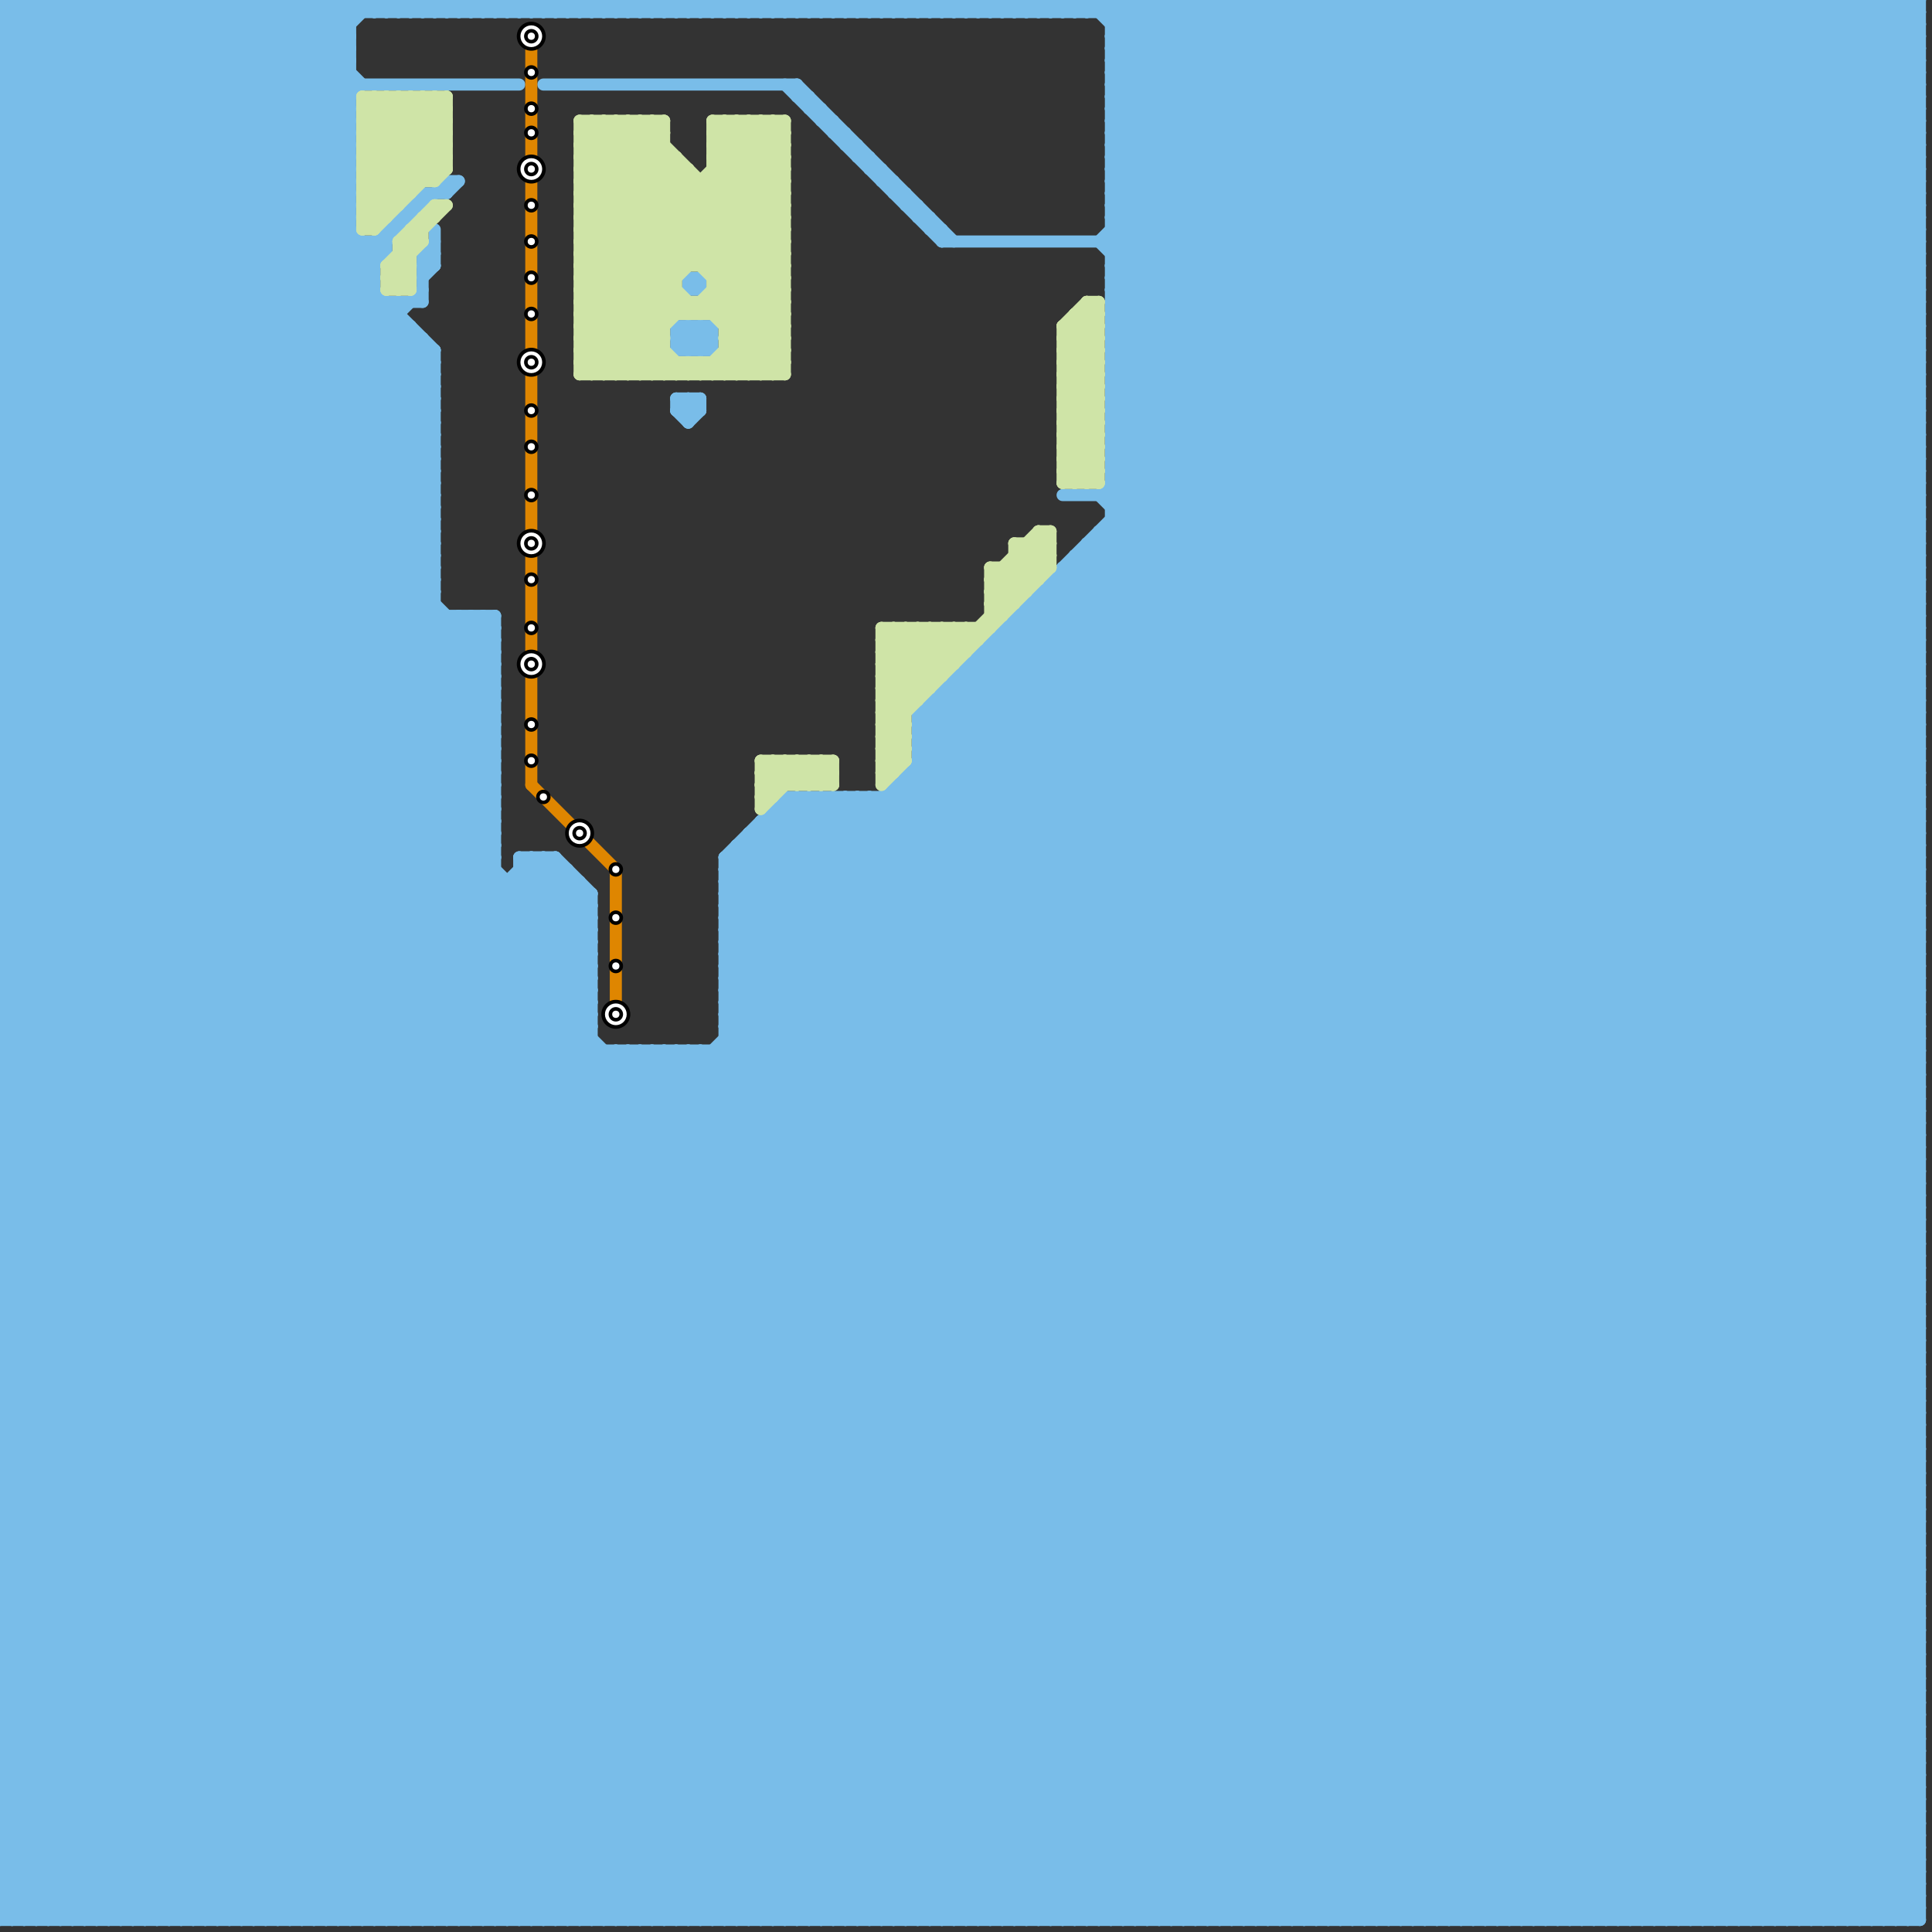
<svg version="1.1" xmlns="http://www.w3.org/2000/svg" viewBox="0 0 160 160">
<rect x="0" y="0" width="160" height="160" fill="#333333" stroke="none"/>
<style>text { font: 1px Helvetica; font-weight: 600; white-space: pre; dominant-baseline: central; } line { stroke-width: 1; fill: none; stroke-linecap: round; stroke-linejoin: round; } .c0 { stroke: #79bde9 } .c1 { stroke: #cfe4a7 } .c2 { stroke: #df8600 }</style><defs><g id="wm-xf"><circle r="1.2" fill="#000"/><circle r="0.9" fill="#fff"/><circle r="0.6" fill="#000"/><circle r="0.3" fill="#fff"/></g><g id="wm"><circle r="0.6" fill="#000"/><circle r="0.3" fill="#fff"/></g></defs><line class="c0" x1="0" y1="81" x2="78" y2="159"/><line class="c0" x1="92" y1="11" x2="103" y2="0"/><line class="c0" x1="77" y1="58" x2="159" y2="58"/><line class="c0" x1="56" y1="33" x2="56" y2="34"/><line class="c0" x1="131" y1="0" x2="131" y2="159"/><line class="c0" x1="106" y1="0" x2="106" y2="159"/><line class="c0" x1="57" y1="23" x2="58" y2="24"/><line class="c0" x1="40" y1="51" x2="41" y2="52"/><line class="c0" x1="0" y1="3" x2="29" y2="3"/><line class="c0" x1="82" y1="53" x2="159" y2="53"/><line class="c0" x1="0" y1="65" x2="41" y2="65"/><line class="c0" x1="84" y1="51" x2="84" y2="159"/><line class="c0" x1="137" y1="0" x2="159" y2="22"/><line class="c0" x1="92" y1="5" x2="97" y2="0"/><line class="c0" x1="0" y1="137" x2="22" y2="159"/><line class="c0" x1="102" y1="0" x2="159" y2="57"/><line class="c0" x1="149" y1="159" x2="159" y2="149"/><line class="c0" x1="0" y1="9" x2="9" y2="0"/><line class="c0" x1="51" y1="87" x2="123" y2="159"/><line class="c0" x1="150" y1="0" x2="150" y2="159"/><line class="c0" x1="92" y1="31" x2="159" y2="31"/><line class="c0" x1="92" y1="39" x2="159" y2="106"/><line class="c0" x1="33" y1="25" x2="33" y2="159"/><line class="c0" x1="69" y1="159" x2="159" y2="69"/><line class="c0" x1="88" y1="48" x2="159" y2="119"/><line class="c0" x1="0" y1="116" x2="159" y2="116"/><line class="c0" x1="148" y1="159" x2="159" y2="148"/><line class="c0" x1="82" y1="54" x2="159" y2="131"/><line class="c0" x1="66" y1="66" x2="159" y2="159"/><line class="c0" x1="53" y1="0" x2="54" y2="1"/><line class="c0" x1="76" y1="62" x2="159" y2="62"/><line class="c0" x1="92" y1="24" x2="116" y2="0"/><line class="c0" x1="88" y1="159" x2="159" y2="88"/><line class="c0" x1="92" y1="11" x2="159" y2="11"/><line class="c0" x1="0" y1="116" x2="45" y2="71"/><line class="c0" x1="0" y1="114" x2="45" y2="159"/><line class="c0" x1="106" y1="0" x2="159" y2="53"/><line class="c0" x1="0" y1="28" x2="28" y2="0"/><line class="c0" x1="0" y1="92" x2="41" y2="51"/><line class="c0" x1="56" y1="34" x2="57" y2="33"/><line class="c0" x1="29" y1="159" x2="159" y2="29"/><line class="c0" x1="0" y1="62" x2="34" y2="28"/><line class="c0" x1="0" y1="2" x2="29" y2="2"/><line class="c0" x1="55" y1="159" x2="159" y2="55"/><line class="c0" x1="99" y1="159" x2="159" y2="99"/><line class="c0" x1="138" y1="0" x2="159" y2="21"/><line class="c0" x1="0" y1="27" x2="34" y2="27"/><line class="c0" x1="87" y1="1" x2="88" y2="0"/><line class="c0" x1="89" y1="1" x2="90" y2="0"/><line class="c0" x1="93" y1="0" x2="159" y2="66"/><line class="c0" x1="92" y1="30" x2="159" y2="30"/><line class="c0" x1="0" y1="124" x2="159" y2="124"/><line class="c0" x1="88" y1="47" x2="159" y2="118"/><line class="c0" x1="57" y1="27" x2="57" y2="29"/><line class="c0" x1="60" y1="85" x2="134" y2="159"/><line class="c0" x1="103" y1="159" x2="159" y2="103"/><line class="c0" x1="0" y1="140" x2="53" y2="87"/><line class="c0" x1="0" y1="42" x2="117" y2="159"/><line class="c0" x1="92" y1="20" x2="112" y2="0"/><line class="c0" x1="115" y1="0" x2="115" y2="159"/><line class="c0" x1="0" y1="136" x2="23" y2="159"/><line class="c0" x1="71" y1="12" x2="71" y2="13"/><line class="c0" x1="76" y1="61" x2="159" y2="61"/><line class="c0" x1="0" y1="46" x2="113" y2="159"/><line class="c0" x1="60" y1="82" x2="159" y2="82"/><line class="c0" x1="0" y1="62" x2="97" y2="159"/><line class="c0" x1="0" y1="113" x2="46" y2="159"/><line class="c0" x1="0" y1="10" x2="29" y2="10"/><line class="c0" x1="139" y1="159" x2="159" y2="139"/><line class="c0" x1="36" y1="0" x2="36" y2="1"/><line class="c0" x1="17" y1="0" x2="29" y2="12"/><line class="c0" x1="0" y1="61" x2="34" y2="27"/><line class="c0" x1="51" y1="0" x2="52" y2="1"/><line class="c0" x1="56" y1="87" x2="56" y2="159"/><line class="c0" x1="0" y1="26" x2="33" y2="26"/><line class="c0" x1="0" y1="94" x2="159" y2="94"/><line class="c0" x1="17" y1="0" x2="17" y2="159"/><line class="c0" x1="92" y1="23" x2="159" y2="90"/><line class="c0" x1="61" y1="71" x2="149" y2="159"/><line class="c0" x1="26" y1="0" x2="29" y2="3"/><line class="c0" x1="54" y1="0" x2="54" y2="1"/><line class="c0" x1="96" y1="159" x2="159" y2="96"/><line class="c0" x1="8" y1="159" x2="159" y2="8"/><line class="c0" x1="92" y1="22" x2="114" y2="0"/><line class="c0" x1="0" y1="53" x2="41" y2="53"/><line class="c0" x1="0" y1="123" x2="159" y2="123"/><line class="c0" x1="62" y1="0" x2="63" y2="1"/><line class="c0" x1="0" y1="50" x2="30" y2="20"/><line class="c0" x1="0" y1="21" x2="32" y2="21"/><line class="c0" x1="32" y1="1" x2="33" y2="0"/><line class="c0" x1="64" y1="0" x2="65" y2="1"/><line class="c0" x1="92" y1="33" x2="125" y2="0"/><line class="c0" x1="57" y1="24" x2="58" y2="24"/><line class="c0" x1="76" y1="59" x2="159" y2="142"/><line class="c0" x1="0" y1="42" x2="29" y2="13"/><line class="c0" x1="104" y1="0" x2="159" y2="55"/><line class="c0" x1="31" y1="1" x2="32" y2="0"/><line class="c0" x1="58" y1="1" x2="59" y2="0"/><line class="c0" x1="92" y1="29" x2="159" y2="29"/><line class="c0" x1="34" y1="27" x2="34" y2="159"/><line class="c0" x1="0" y1="47" x2="36" y2="47"/><line class="c0" x1="0" y1="99" x2="41" y2="58"/><line class="c0" x1="43" y1="72" x2="47" y2="72"/><line class="c0" x1="0" y1="16" x2="16" y2="0"/><line class="c0" x1="78" y1="57" x2="159" y2="57"/><line class="c0" x1="75" y1="0" x2="76" y2="1"/><line class="c0" x1="0" y1="85" x2="36" y2="49"/><line class="c0" x1="64" y1="68" x2="155" y2="159"/><line class="c0" x1="78" y1="20" x2="159" y2="20"/><line class="c0" x1="0" y1="10" x2="10" y2="0"/><line class="c0" x1="88" y1="47" x2="88" y2="159"/><line class="c0" x1="0" y1="41" x2="118" y2="159"/><line class="c0" x1="42" y1="1" x2="43" y2="0"/><line class="c0" x1="60" y1="73" x2="67" y2="66"/><line class="c0" x1="0" y1="138" x2="51" y2="87"/><line class="c0" x1="0" y1="49" x2="29" y2="20"/><line class="c0" x1="0" y1="88" x2="37" y2="51"/><line class="c0" x1="44" y1="1" x2="45" y2="0"/><line class="c0" x1="5" y1="159" x2="159" y2="5"/><line class="c0" x1="92" y1="37" x2="159" y2="37"/><line class="c0" x1="52" y1="87" x2="52" y2="159"/><line class="c0" x1="0" y1="52" x2="41" y2="52"/><line class="c0" x1="13" y1="0" x2="13" y2="159"/><line class="c0" x1="54" y1="159" x2="159" y2="54"/><line class="c0" x1="0" y1="59" x2="35" y2="24"/><line class="c0" x1="0" y1="4" x2="4" y2="0"/><line class="c0" x1="150" y1="159" x2="159" y2="150"/><line class="c0" x1="41" y1="159" x2="159" y2="41"/><line class="c0" x1="0" y1="112" x2="47" y2="159"/><line class="c0" x1="62" y1="70" x2="151" y2="159"/><line class="c0" x1="53" y1="87" x2="53" y2="159"/><line class="c0" x1="78" y1="19" x2="78" y2="20"/><line class="c0" x1="0" y1="93" x2="41" y2="52"/><line class="c0" x1="8" y1="0" x2="8" y2="159"/><line class="c0" x1="55" y1="87" x2="55" y2="159"/><line class="c0" x1="0" y1="97" x2="62" y2="159"/><line class="c0" x1="0" y1="123" x2="49" y2="74"/><line class="c0" x1="92" y1="35" x2="159" y2="102"/><line class="c0" x1="112" y1="0" x2="159" y2="47"/><line class="c0" x1="0" y1="156" x2="159" y2="156"/><line class="c0" x1="10" y1="0" x2="10" y2="159"/><line class="c0" x1="57" y1="23" x2="58" y2="23"/><line class="c0" x1="56" y1="33" x2="57" y2="34"/><line class="c0" x1="33" y1="0" x2="34" y2="1"/><line class="c0" x1="134" y1="0" x2="159" y2="25"/><line class="c0" x1="0" y1="101" x2="58" y2="159"/><line class="c0" x1="53" y1="0" x2="53" y2="1"/><line class="c0" x1="92" y1="28" x2="159" y2="28"/><line class="c0" x1="0" y1="24" x2="31" y2="24"/><line class="c0" x1="155" y1="0" x2="155" y2="159"/><line class="c0" x1="77" y1="19" x2="78" y2="19"/><line class="c0" x1="0" y1="26" x2="41" y2="67"/><line class="c0" x1="92" y1="16" x2="108" y2="0"/><line class="c0" x1="28" y1="0" x2="28" y2="159"/><line class="c0" x1="79" y1="0" x2="79" y2="1"/><line class="c0" x1="23" y1="0" x2="23" y2="159"/><line class="c0" x1="81" y1="0" x2="81" y2="1"/><line class="c0" x1="36" y1="29" x2="36" y2="159"/><line class="c0" x1="120" y1="0" x2="159" y2="39"/><line class="c0" x1="0" y1="152" x2="152" y2="0"/><line class="c0" x1="76" y1="63" x2="159" y2="63"/><line class="c0" x1="0" y1="48" x2="29" y2="19"/><line class="c0" x1="14" y1="0" x2="29" y2="15"/><line class="c0" x1="76" y1="0" x2="76" y2="1"/><line class="c0" x1="92" y1="10" x2="102" y2="0"/><line class="c0" x1="92" y1="5" x2="159" y2="72"/><line class="c0" x1="17" y1="159" x2="159" y2="17"/><line class="c0" x1="0" y1="119" x2="40" y2="159"/><line class="c0" x1="60" y1="83" x2="159" y2="83"/><line class="c0" x1="38" y1="1" x2="39" y2="0"/><line class="c0" x1="0" y1="101" x2="41" y2="60"/><line class="c0" x1="0" y1="14" x2="14" y2="0"/><line class="c0" x1="35" y1="22" x2="36" y2="22"/><line class="c0" x1="40" y1="1" x2="41" y2="0"/><line class="c0" x1="67" y1="1" x2="68" y2="0"/><line class="c0" x1="0" y1="120" x2="159" y2="120"/><line class="c0" x1="69" y1="1" x2="70" y2="0"/><line class="c0" x1="126" y1="0" x2="159" y2="33"/><line class="c0" x1="0" y1="45" x2="114" y2="159"/><line class="c0" x1="41" y1="1" x2="42" y2="0"/><line class="c0" x1="121" y1="159" x2="159" y2="121"/><line class="c0" x1="56" y1="27" x2="59" y2="27"/><line class="c0" x1="33" y1="159" x2="159" y2="33"/><line class="c0" x1="0" y1="106" x2="41" y2="65"/><line class="c0" x1="92" y1="15" x2="107" y2="0"/><line class="c0" x1="85" y1="50" x2="159" y2="50"/><line class="c0" x1="103" y1="0" x2="159" y2="56"/><line class="c0" x1="0" y1="23" x2="31" y2="23"/><line class="c0" x1="60" y1="86" x2="133" y2="159"/><line class="c0" x1="95" y1="0" x2="95" y2="159"/><line class="c0" x1="0" y1="116" x2="43" y2="159"/><line class="c0" x1="35" y1="16" x2="35" y2="17"/><line class="c0" x1="97" y1="0" x2="97" y2="159"/><line class="c0" x1="0" y1="86" x2="36" y2="50"/><line class="c0" x1="0" y1="96" x2="63" y2="159"/><line class="c0" x1="38" y1="51" x2="38" y2="159"/><line class="c0" x1="82" y1="1" x2="83" y2="0"/><line class="c0" x1="0" y1="147" x2="12" y2="159"/><line class="c0" x1="0" y1="6" x2="29" y2="6"/><line class="c0" x1="0" y1="115" x2="44" y2="71"/><line class="c0" x1="157" y1="0" x2="159" y2="2"/><line class="c0" x1="81" y1="54" x2="81" y2="159"/><line class="c0" x1="113" y1="0" x2="113" y2="159"/><line class="c0" x1="107" y1="159" x2="159" y2="107"/><line class="c0" x1="0" y1="28" x2="35" y2="28"/><line class="c0" x1="0" y1="91" x2="40" y2="51"/><line class="c0" x1="92" y1="4" x2="159" y2="71"/><line class="c0" x1="111" y1="0" x2="159" y2="48"/><line class="c0" x1="78" y1="57" x2="78" y2="159"/><line class="c0" x1="19" y1="0" x2="19" y2="159"/><line class="c0" x1="77" y1="0" x2="77" y2="1"/><line class="c0" x1="70" y1="12" x2="71" y2="12"/><line class="c0" x1="72" y1="0" x2="72" y2="1"/><line class="c0" x1="92" y1="25" x2="159" y2="25"/><line class="c0" x1="156" y1="0" x2="159" y2="3"/><line class="c0" x1="35" y1="21" x2="36" y2="20"/><line class="c0" x1="0" y1="119" x2="159" y2="119"/><line class="c0" x1="76" y1="60" x2="136" y2="0"/><line class="c0" x1="118" y1="159" x2="159" y2="118"/><line class="c0" x1="0" y1="93" x2="66" y2="159"/><line class="c0" x1="143" y1="0" x2="159" y2="16"/><line class="c0" x1="126" y1="159" x2="159" y2="126"/><line class="c0" x1="86" y1="49" x2="86" y2="159"/><line class="c0" x1="0" y1="145" x2="58" y2="87"/><line class="c0" x1="65" y1="66" x2="158" y2="159"/><line class="c0" x1="88" y1="0" x2="88" y2="1"/><line class="c0" x1="56" y1="27" x2="58" y2="29"/><line class="c0" x1="60" y1="72" x2="147" y2="159"/><line class="c0" x1="92" y1="25" x2="117" y2="0"/><line class="c0" x1="90" y1="0" x2="90" y2="1"/><line class="c0" x1="0" y1="38" x2="29" y2="9"/><line class="c0" x1="92" y1="4" x2="96" y2="0"/><line class="c0" x1="0" y1="43" x2="36" y2="43"/><line class="c0" x1="77" y1="18" x2="77" y2="19"/><line class="c0" x1="0" y1="95" x2="41" y2="54"/><line class="c0" x1="7" y1="159" x2="159" y2="7"/><line class="c0" x1="84" y1="52" x2="159" y2="127"/><line class="c0" x1="67" y1="8" x2="67" y2="9"/><line class="c0" x1="0" y1="14" x2="41" y2="55"/><line class="c0" x1="0" y1="95" x2="64" y2="159"/><line class="c0" x1="141" y1="0" x2="159" y2="18"/><line class="c0" x1="81" y1="55" x2="159" y2="133"/><line class="c0" x1="0" y1="124" x2="49" y2="75"/><line class="c0" x1="90" y1="45" x2="159" y2="45"/><line class="c0" x1="45" y1="71" x2="45" y2="159"/><line class="c0" x1="50" y1="1" x2="51" y2="0"/><line class="c0" x1="10" y1="0" x2="31" y2="21"/><line class="c0" x1="122" y1="0" x2="122" y2="159"/><line class="c0" x1="73" y1="66" x2="159" y2="152"/><line class="c0" x1="5" y1="0" x2="36" y2="31"/><line class="c0" x1="68" y1="9" x2="68" y2="10"/><line class="c0" x1="79" y1="56" x2="79" y2="159"/><line class="c0" x1="0" y1="115" x2="44" y2="159"/><line class="c0" x1="0" y1="127" x2="159" y2="127"/><line class="c0" x1="40" y1="51" x2="40" y2="159"/><line class="c0" x1="80" y1="55" x2="159" y2="134"/><line class="c0" x1="119" y1="0" x2="119" y2="159"/><line class="c0" x1="0" y1="146" x2="13" y2="159"/><line class="c0" x1="0" y1="151" x2="8" y2="159"/><line class="c0" x1="81" y1="159" x2="159" y2="81"/><line class="c0" x1="0" y1="114" x2="159" y2="114"/><line class="c0" x1="148" y1="0" x2="148" y2="159"/><line class="c0" x1="104" y1="0" x2="104" y2="159"/><line class="c0" x1="37" y1="51" x2="37" y2="159"/><line class="c0" x1="149" y1="0" x2="159" y2="10"/><line class="c0" x1="92" y1="38" x2="130" y2="0"/><line class="c0" x1="60" y1="82" x2="142" y2="0"/><line class="c0" x1="0" y1="13" x2="36" y2="49"/><line class="c0" x1="92" y1="31" x2="159" y2="98"/><line class="c0" x1="0" y1="72" x2="87" y2="159"/><line class="c0" x1="80" y1="56" x2="159" y2="135"/><line class="c0" x1="130" y1="0" x2="130" y2="159"/><line class="c0" x1="97" y1="159" x2="159" y2="97"/><line class="c0" x1="92" y1="24" x2="159" y2="24"/><line class="c0" x1="0" y1="42" x2="36" y2="42"/><line class="c0" x1="59" y1="0" x2="59" y2="1"/><line class="c0" x1="132" y1="0" x2="132" y2="159"/><line class="c0" x1="0" y1="22" x2="41" y2="63"/><line class="c0" x1="0" y1="80" x2="36" y2="44"/><line class="c0" x1="154" y1="159" x2="159" y2="154"/><line class="c0" x1="70" y1="66" x2="70" y2="159"/><line class="c0" x1="0" y1="15" x2="15" y2="0"/><line class="c0" x1="60" y1="71" x2="148" y2="159"/><line class="c0" x1="43" y1="71" x2="46" y2="71"/><line class="c0" x1="74" y1="159" x2="159" y2="74"/><line class="c0" x1="0" y1="143" x2="56" y2="87"/><line class="c0" x1="0" y1="44" x2="29" y2="15"/><line class="c0" x1="55" y1="0" x2="55" y2="1"/><line class="c0" x1="42" y1="73" x2="42" y2="159"/><line class="c0" x1="52" y1="87" x2="124" y2="159"/><line class="c0" x1="57" y1="159" x2="159" y2="57"/><line class="c0" x1="92" y1="32" x2="159" y2="32"/><line class="c0" x1="0" y1="56" x2="41" y2="56"/><line class="c0" x1="0" y1="68" x2="41" y2="68"/><line class="c0" x1="56" y1="159" x2="159" y2="56"/><line class="c0" x1="56" y1="33" x2="58" y2="33"/><line class="c0" x1="0" y1="63" x2="96" y2="159"/><line class="c0" x1="43" y1="71" x2="43" y2="159"/><line class="c0" x1="0" y1="94" x2="65" y2="159"/><line class="c0" x1="0" y1="99" x2="60" y2="159"/><line class="c0" x1="24" y1="0" x2="29" y2="5"/><line class="c0" x1="92" y1="13" x2="105" y2="0"/><line class="c0" x1="0" y1="45" x2="29" y2="16"/><line class="c0" x1="0" y1="12" x2="36" y2="48"/><line class="c0" x1="92" y1="30" x2="159" y2="97"/><line class="c0" x1="79" y1="0" x2="80" y2="1"/><line class="c0" x1="0" y1="151" x2="159" y2="151"/><line class="c0" x1="0" y1="130" x2="29" y2="159"/><line class="c0" x1="34" y1="159" x2="159" y2="34"/><line class="c0" x1="140" y1="0" x2="159" y2="19"/><line class="c0" x1="0" y1="50" x2="36" y2="50"/><line class="c0" x1="83" y1="52" x2="159" y2="52"/><line class="c0" x1="81" y1="0" x2="82" y2="1"/><line class="c0" x1="60" y1="159" x2="159" y2="60"/><line class="c0" x1="92" y1="23" x2="159" y2="23"/><line class="c0" x1="66" y1="7" x2="79" y2="20"/><line class="c0" x1="0" y1="21" x2="41" y2="62"/><line class="c0" x1="92" y1="21" x2="113" y2="0"/><line class="c0" x1="151" y1="159" x2="159" y2="151"/><line class="c0" x1="0" y1="150" x2="9" y2="159"/><line class="c0" x1="65" y1="66" x2="159" y2="66"/><line class="c0" x1="35" y1="22" x2="36" y2="21"/><line class="c0" x1="0" y1="60" x2="99" y2="159"/><line class="c0" x1="80" y1="55" x2="159" y2="55"/><line class="c0" x1="3" y1="0" x2="36" y2="33"/><line class="c0" x1="0" y1="14" x2="29" y2="14"/><line class="c0" x1="92" y1="32" x2="124" y2="0"/><line class="c0" x1="82" y1="53" x2="82" y2="159"/><line class="c0" x1="0" y1="122" x2="37" y2="159"/><line class="c0" x1="157" y1="0" x2="157" y2="159"/><line class="c0" x1="57" y1="23" x2="57" y2="24"/><line class="c0" x1="125" y1="159" x2="159" y2="125"/><line class="c0" x1="37" y1="16" x2="38" y2="15"/><line class="c0" x1="0" y1="39" x2="29" y2="10"/><line class="c0" x1="20" y1="159" x2="159" y2="20"/><line class="c0" x1="92" y1="0" x2="159" y2="67"/><line class="c0" x1="0" y1="96" x2="41" y2="55"/><line class="c0" x1="31" y1="0" x2="32" y2="1"/><line class="c0" x1="56" y1="27" x2="56" y2="29"/><line class="c0" x1="0" y1="152" x2="7" y2="159"/><line class="c0" x1="69" y1="66" x2="69" y2="159"/><line class="c0" x1="0" y1="159" x2="159" y2="159"/><line class="c0" x1="34" y1="17" x2="35" y2="17"/><line class="c0" x1="48" y1="73" x2="48" y2="159"/><line class="c0" x1="0" y1="115" x2="159" y2="115"/><line class="c0" x1="0" y1="13" x2="13" y2="0"/><line class="c0" x1="0" y1="78" x2="81" y2="159"/><line class="c0" x1="0" y1="29" x2="41" y2="70"/><line class="c0" x1="0" y1="58" x2="33" y2="25"/><line class="c0" x1="98" y1="0" x2="159" y2="61"/><line class="c0" x1="0" y1="84" x2="49" y2="84"/><line class="c0" x1="27" y1="0" x2="27" y2="159"/><line class="c0" x1="0" y1="34" x2="29" y2="5"/><line class="c0" x1="50" y1="0" x2="51" y2="1"/><line class="c0" x1="44" y1="0" x2="45" y2="1"/><line class="c0" x1="25" y1="159" x2="159" y2="25"/><line class="c0" x1="77" y1="0" x2="78" y2="1"/><line class="c0" x1="68" y1="10" x2="69" y2="10"/><line class="c0" x1="0" y1="39" x2="36" y2="39"/><line class="c0" x1="0" y1="3" x2="3" y2="0"/><line class="c0" x1="52" y1="0" x2="53" y2="1"/><line class="c0" x1="0" y1="149" x2="10" y2="159"/><line class="c0" x1="90" y1="46" x2="159" y2="115"/><line class="c0" x1="92" y1="12" x2="159" y2="12"/><line class="c0" x1="87" y1="49" x2="159" y2="121"/><line class="c0" x1="74" y1="15" x2="74" y2="16"/><line class="c0" x1="72" y1="0" x2="73" y2="1"/><line class="c0" x1="0" y1="129" x2="30" y2="159"/><line class="c0" x1="0" y1="68" x2="36" y2="32"/><line class="c0" x1="0" y1="39" x2="120" y2="159"/><line class="c0" x1="88" y1="0" x2="89" y2="1"/><line class="c0" x1="63" y1="0" x2="64" y2="1"/><line class="c0" x1="0" y1="55" x2="104" y2="159"/><line class="c0" x1="0" y1="139" x2="52" y2="87"/><line class="c0" x1="92" y1="37" x2="159" y2="104"/><line class="c0" x1="60" y1="77" x2="159" y2="77"/><line class="c0" x1="0" y1="158" x2="159" y2="158"/><line class="c0" x1="11" y1="159" x2="159" y2="11"/><line class="c0" x1="0" y1="110" x2="159" y2="110"/><line class="c0" x1="127" y1="0" x2="159" y2="32"/><line class="c0" x1="0" y1="126" x2="33" y2="159"/><line class="c0" x1="78" y1="58" x2="159" y2="139"/><line class="c0" x1="0" y1="28" x2="41" y2="69"/><line class="c0" x1="92" y1="30" x2="122" y2="0"/><line class="c0" x1="49" y1="74" x2="49" y2="159"/><line class="c0" x1="70" y1="66" x2="159" y2="155"/><line class="c0" x1="92" y1="27" x2="159" y2="94"/><line class="c0" x1="86" y1="1" x2="87" y2="0"/><line class="c0" x1="92" y1="9" x2="101" y2="0"/><line class="c0" x1="0" y1="83" x2="49" y2="83"/><line class="c0" x1="0" y1="33" x2="29" y2="4"/><line class="c0" x1="92" y1="18" x2="159" y2="85"/><line class="c0" x1="58" y1="27" x2="59" y2="28"/><line class="c0" x1="0" y1="57" x2="102" y2="159"/><line class="c0" x1="10" y1="159" x2="159" y2="10"/><line class="c0" x1="0" y1="38" x2="36" y2="38"/><line class="c0" x1="0" y1="18" x2="41" y2="59"/><line class="c0" x1="59" y1="159" x2="159" y2="59"/><line class="c0" x1="0" y1="76" x2="36" y2="40"/><line class="c0" x1="92" y1="3" x2="95" y2="0"/><line class="c0" x1="46" y1="0" x2="47" y2="1"/><line class="c0" x1="33" y1="0" x2="33" y2="1"/><line class="c0" x1="112" y1="0" x2="112" y2="159"/><line class="c0" x1="85" y1="159" x2="159" y2="85"/><line class="c0" x1="114" y1="0" x2="159" y2="45"/><line class="c0" x1="70" y1="1" x2="71" y2="0"/><line class="c0" x1="0" y1="77" x2="82" y2="159"/><line class="c0" x1="48" y1="0" x2="49" y2="1"/><line class="c0" x1="35" y1="0" x2="35" y2="1"/><line class="c0" x1="114" y1="0" x2="114" y2="159"/><line class="c0" x1="62" y1="69" x2="62" y2="159"/><line class="c0" x1="34" y1="0" x2="34" y2="1"/><line class="c0" x1="41" y1="0" x2="42" y2="1"/><line class="c0" x1="71" y1="1" x2="72" y2="0"/><line class="c0" x1="43" y1="0" x2="44" y2="1"/><line class="c0" x1="54" y1="87" x2="54" y2="159"/><line class="c0" x1="61" y1="0" x2="61" y2="1"/><line class="c0" x1="0" y1="148" x2="11" y2="159"/><line class="c0" x1="0" y1="20" x2="32" y2="20"/><line class="c0" x1="0" y1="1" x2="1" y2="0"/><line class="c0" x1="59" y1="0" x2="60" y2="1"/><line class="c0" x1="0" y1="109" x2="159" y2="109"/><line class="c0" x1="0" y1="133" x2="26" y2="159"/><line class="c0" x1="86" y1="49" x2="159" y2="122"/><line class="c0" x1="61" y1="0" x2="62" y2="1"/><line class="c0" x1="91" y1="20" x2="159" y2="88"/><line class="c0" x1="92" y1="26" x2="159" y2="93"/><line class="c0" x1="22" y1="0" x2="29" y2="7"/><line class="c0" x1="0" y1="147" x2="159" y2="147"/><line class="c0" x1="78" y1="159" x2="159" y2="78"/><line class="c0" x1="56" y1="0" x2="57" y2="1"/><line class="c0" x1="0" y1="46" x2="36" y2="46"/><line class="c0" x1="0" y1="105" x2="54" y2="159"/><line class="c0" x1="60" y1="76" x2="159" y2="76"/><line class="c0" x1="70" y1="11" x2="70" y2="12"/><line class="c0" x1="92" y1="19" x2="159" y2="19"/><line class="c0" x1="0" y1="84" x2="36" y2="48"/><line class="c0" x1="117" y1="0" x2="159" y2="42"/><line class="c0" x1="0" y1="17" x2="41" y2="58"/><line class="c0" x1="57" y1="1" x2="58" y2="0"/><line class="c0" x1="89" y1="0" x2="90" y2="1"/><line class="c0" x1="0" y1="127" x2="49" y2="78"/><line class="c0" x1="0" y1="9" x2="36" y2="45"/><line class="c0" x1="76" y1="60" x2="159" y2="60"/><line class="c0" x1="0" y1="20" x2="20" y2="0"/><line class="c0" x1="0" y1="104" x2="159" y2="104"/><line class="c0" x1="0" y1="55" x2="31" y2="24"/><line class="c0" x1="38" y1="159" x2="159" y2="38"/><line class="c0" x1="0" y1="31" x2="31" y2="0"/><line class="c0" x1="0" y1="61" x2="98" y2="159"/><line class="c0" x1="35" y1="23" x2="36" y2="22"/><line class="c0" x1="109" y1="159" x2="159" y2="109"/><line class="c0" x1="110" y1="0" x2="110" y2="159"/><line class="c0" x1="108" y1="159" x2="159" y2="108"/><line class="c0" x1="0" y1="122" x2="48" y2="74"/><line class="c0" x1="125" y1="0" x2="159" y2="34"/><line class="c0" x1="32" y1="0" x2="32" y2="1"/><line class="c0" x1="50" y1="87" x2="50" y2="159"/><line class="c0" x1="19" y1="0" x2="29" y2="10"/><line class="c0" x1="92" y1="18" x2="110" y2="0"/><line class="c0" x1="0" y1="155" x2="159" y2="155"/><line class="c0" x1="61" y1="70" x2="150" y2="159"/><line class="c0" x1="115" y1="0" x2="159" y2="44"/><line class="c0" x1="0" y1="127" x2="32" y2="159"/><line class="c0" x1="0" y1="40" x2="29" y2="11"/><line class="c0" x1="0" y1="132" x2="27" y2="159"/><line class="c0" x1="136" y1="0" x2="136" y2="159"/><line class="c0" x1="92" y1="25" x2="159" y2="92"/><line class="c0" x1="7" y1="0" x2="7" y2="159"/><line class="c0" x1="0" y1="45" x2="36" y2="45"/><line class="c0" x1="63" y1="69" x2="153" y2="159"/><line class="c0" x1="0" y1="25" x2="41" y2="66"/><line class="c0" x1="60" y1="75" x2="159" y2="75"/><line class="c0" x1="112" y1="159" x2="159" y2="112"/><line class="c0" x1="0" y1="83" x2="36" y2="47"/><line class="c0" x1="0" y1="53" x2="106" y2="159"/><line class="c0" x1="60" y1="0" x2="60" y2="1"/><line class="c0" x1="60" y1="81" x2="138" y2="159"/><line class="c0" x1="92" y1="26" x2="118" y2="0"/><line class="c0" x1="0" y1="38" x2="121" y2="159"/><line class="c0" x1="45" y1="0" x2="45" y2="1"/><line class="c0" x1="52" y1="159" x2="159" y2="52"/><line class="c0" x1="70" y1="0" x2="70" y2="1"/><line class="c0" x1="149" y1="0" x2="149" y2="159"/><line class="c0" x1="92" y1="8" x2="159" y2="8"/><line class="c0" x1="92" y1="37" x2="129" y2="0"/><line class="c0" x1="123" y1="159" x2="159" y2="123"/><line class="c0" x1="53" y1="1" x2="54" y2="0"/><line class="c0" x1="151" y1="0" x2="151" y2="159"/><line class="c0" x1="35" y1="159" x2="159" y2="35"/><line class="c0" x1="131" y1="159" x2="159" y2="131"/><line class="c0" x1="71" y1="0" x2="71" y2="1"/><line class="c0" x1="0" y1="109" x2="50" y2="159"/><line class="c0" x1="48" y1="1" x2="49" y2="0"/><line class="c0" x1="73" y1="0" x2="73" y2="1"/><line class="c0" x1="80" y1="0" x2="81" y2="1"/><line class="c0" x1="0" y1="121" x2="48" y2="73"/><line class="c0" x1="38" y1="51" x2="41" y2="54"/><line class="c0" x1="60" y1="83" x2="136" y2="159"/><line class="c0" x1="60" y1="74" x2="68" y2="66"/><line class="c0" x1="37" y1="1" x2="38" y2="0"/><line class="c0" x1="60" y1="73" x2="159" y2="73"/><line class="c0" x1="12" y1="159" x2="159" y2="12"/><line class="c0" x1="0" y1="154" x2="159" y2="154"/><line class="c0" x1="116" y1="0" x2="159" y2="43"/><line class="c0" x1="0" y1="44" x2="115" y2="159"/><line class="c0" x1="0" y1="18" x2="18" y2="0"/><line class="c0" x1="60" y1="71" x2="60" y2="159"/><line class="c0" x1="68" y1="1" x2="69" y2="0"/><line class="c0" x1="89" y1="47" x2="159" y2="117"/><line class="c0" x1="0" y1="24" x2="41" y2="65"/><line class="c0" x1="0" y1="111" x2="48" y2="159"/><line class="c0" x1="148" y1="0" x2="159" y2="11"/><line class="c0" x1="0" y1="135" x2="159" y2="135"/><line class="c0" x1="6" y1="0" x2="36" y2="30"/><line class="c0" x1="0" y1="111" x2="159" y2="111"/><line class="c0" x1="0" y1="8" x2="8" y2="0"/><line class="c0" x1="76" y1="18" x2="77" y2="18"/><line class="c0" x1="92" y1="0" x2="92" y2="159"/><line class="c0" x1="0" y1="34" x2="36" y2="34"/><line class="c0" x1="92" y1="24" x2="159" y2="91"/><line class="c0" x1="94" y1="0" x2="94" y2="159"/><line class="c0" x1="72" y1="66" x2="72" y2="159"/><line class="c0" x1="0" y1="72" x2="36" y2="36"/><line class="c0" x1="86" y1="159" x2="159" y2="86"/><line class="c0" x1="9" y1="0" x2="31" y2="22"/><line class="c0" x1="18" y1="0" x2="29" y2="11"/><line class="c0" x1="145" y1="0" x2="145" y2="159"/><line class="c0" x1="120" y1="0" x2="120" y2="159"/><line class="c0" x1="39" y1="51" x2="41" y2="53"/><line class="c0" x1="102" y1="159" x2="159" y2="102"/><line class="c0" x1="67" y1="0" x2="67" y2="1"/><line class="c0" x1="0" y1="88" x2="71" y2="159"/><line class="c0" x1="14" y1="159" x2="159" y2="14"/><line class="c0" x1="67" y1="66" x2="159" y2="158"/><line class="c0" x1="92" y1="32" x2="159" y2="99"/><line class="c0" x1="146" y1="0" x2="159" y2="13"/><line class="c0" x1="60" y1="72" x2="159" y2="72"/><line class="c0" x1="0" y1="27" x2="27" y2="0"/><line class="c0" x1="69" y1="0" x2="69" y2="1"/><line class="c0" x1="67" y1="9" x2="68" y2="9"/><line class="c0" x1="92" y1="43" x2="159" y2="110"/><line class="c0" x1="63" y1="159" x2="159" y2="63"/><line class="c0" x1="46" y1="159" x2="159" y2="46"/><line class="c0" x1="0" y1="105" x2="159" y2="105"/><line class="c0" x1="75" y1="65" x2="159" y2="149"/><line class="c0" x1="92" y1="35" x2="127" y2="0"/><line class="c0" x1="35" y1="21" x2="36" y2="21"/><line class="c0" x1="76" y1="17" x2="76" y2="18"/><line class="c0" x1="60" y1="79" x2="139" y2="0"/><line class="c0" x1="0" y1="23" x2="41" y2="64"/><line class="c0" x1="0" y1="108" x2="51" y2="159"/><line class="c0" x1="158" y1="0" x2="158" y2="159"/><line class="c0" x1="92" y1="22" x2="159" y2="89"/><line class="c0" x1="58" y1="87" x2="130" y2="159"/><line class="c0" x1="0" y1="143" x2="159" y2="143"/><line class="c0" x1="92" y1="14" x2="106" y2="0"/><line class="c0" x1="0" y1="139" x2="20" y2="159"/><line class="c0" x1="57" y1="34" x2="58" y2="33"/><line class="c0" x1="34" y1="0" x2="35" y2="1"/><line class="c0" x1="60" y1="87" x2="132" y2="159"/><line class="c0" x1="159" y1="0" x2="159" y2="159"/><line class="c0" x1="62" y1="159" x2="159" y2="62"/><line class="c0" x1="92" y1="15" x2="159" y2="15"/><line class="c0" x1="82" y1="0" x2="82" y2="1"/><line class="c0" x1="0" y1="16" x2="29" y2="16"/><line class="c0" x1="92" y1="8" x2="100" y2="0"/><line class="c0" x1="0" y1="71" x2="36" y2="35"/><line class="c0" x1="0" y1="150" x2="150" y2="0"/><line class="c0" x1="0" y1="135" x2="49" y2="86"/><line class="c0" x1="0" y1="41" x2="29" y2="12"/><line class="c0" x1="0" y1="98" x2="41" y2="57"/><line class="c0" x1="44" y1="71" x2="44" y2="159"/><line class="c0" x1="65" y1="159" x2="159" y2="65"/><line class="c0" x1="84" y1="51" x2="159" y2="51"/><line class="c0" x1="63" y1="68" x2="63" y2="159"/><line class="c0" x1="116" y1="0" x2="116" y2="159"/><line class="c0" x1="48" y1="159" x2="159" y2="48"/><line class="c0" x1="156" y1="159" x2="159" y2="156"/><line class="c0" x1="147" y1="0" x2="159" y2="12"/><line class="c0" x1="118" y1="0" x2="118" y2="159"/><line class="c0" x1="75" y1="64" x2="159" y2="148"/><line class="c0" x1="0" y1="86" x2="49" y2="86"/><line class="c0" x1="147" y1="0" x2="147" y2="159"/><line class="c0" x1="0" y1="36" x2="29" y2="7"/><line class="c0" x1="69" y1="66" x2="159" y2="156"/><line class="c0" x1="0" y1="72" x2="41" y2="72"/><line class="c0" x1="0" y1="142" x2="159" y2="142"/><line class="c0" x1="0" y1="41" x2="36" y2="41"/><line class="c0" x1="130" y1="159" x2="159" y2="130"/><line class="c0" x1="37" y1="159" x2="159" y2="37"/><line class="c0" x1="60" y1="71" x2="159" y2="71"/><line class="c0" x1="56" y1="29" x2="58" y2="27"/><line class="c0" x1="0" y1="79" x2="36" y2="43"/><line class="c0" x1="0" y1="92" x2="67" y2="159"/><line class="c0" x1="90" y1="0" x2="159" y2="69"/><line class="c0" x1="0" y1="33" x2="49" y2="82"/><line class="c0" x1="145" y1="0" x2="159" y2="14"/><line class="c0" x1="57" y1="29" x2="59" y2="27"/><line class="c0" x1="0" y1="25" x2="25" y2="0"/><line class="c0" x1="0" y1="89" x2="38" y2="51"/><line class="c0" x1="32" y1="0" x2="33" y2="1"/><line class="c0" x1="135" y1="0" x2="159" y2="24"/><line class="c0" x1="84" y1="51" x2="159" y2="126"/><line class="c0" x1="92" y1="12" x2="159" y2="79"/><line class="c0" x1="74" y1="16" x2="75" y2="16"/><line class="c0" x1="60" y1="72" x2="66" y2="66"/><line class="c0" x1="92" y1="27" x2="159" y2="27"/><line class="c0" x1="0" y1="143" x2="16" y2="159"/><line class="c0" x1="0" y1="0" x2="0" y2="159"/><line class="c0" x1="52" y1="0" x2="52" y2="1"/><line class="c0" x1="92" y1="18" x2="159" y2="18"/><line class="c0" x1="58" y1="0" x2="59" y2="1"/><line class="c0" x1="0" y1="112" x2="159" y2="112"/><line class="c0" x1="60" y1="0" x2="61" y2="1"/><line class="c0" x1="0" y1="18" x2="29" y2="18"/><line class="c0" x1="0" y1="150" x2="159" y2="150"/><line class="c0" x1="0" y1="35" x2="29" y2="6"/><line class="c0" x1="0" y1="49" x2="36" y2="49"/><line class="c0" x1="0" y1="71" x2="41" y2="71"/><line class="c0" x1="127" y1="159" x2="159" y2="127"/><line class="c0" x1="136" y1="159" x2="159" y2="136"/><line class="c0" x1="22" y1="159" x2="159" y2="22"/><line class="c0" x1="0" y1="20" x2="41" y2="61"/><line class="c0" x1="0" y1="78" x2="36" y2="42"/><line class="c0" x1="71" y1="0" x2="72" y2="1"/><line class="c0" x1="75" y1="17" x2="76" y2="17"/><line class="c0" x1="92" y1="31" x2="123" y2="0"/><line class="c0" x1="0" y1="40" x2="119" y2="159"/><line class="c0" x1="73" y1="0" x2="74" y2="1"/><line class="c0" x1="0" y1="131" x2="159" y2="131"/><line class="c0" x1="58" y1="33" x2="58" y2="34"/><line class="c0" x1="56" y1="28" x2="57" y2="29"/><line class="c0" x1="0" y1="71" x2="88" y2="159"/><line class="c0" x1="104" y1="159" x2="159" y2="104"/><line class="c0" x1="147" y1="159" x2="159" y2="147"/><line class="c0" x1="16" y1="159" x2="159" y2="16"/><line class="c0" x1="92" y1="42" x2="134" y2="0"/><line class="c0" x1="0" y1="75" x2="84" y2="159"/><line class="c0" x1="87" y1="159" x2="159" y2="87"/><line class="c0" x1="0" y1="66" x2="41" y2="66"/><line class="c0" x1="91" y1="44" x2="159" y2="44"/><line class="c0" x1="92" y1="26" x2="159" y2="26"/><line class="c0" x1="0" y1="32" x2="49" y2="81"/><line class="c0" x1="2" y1="0" x2="36" y2="34"/><line class="c0" x1="85" y1="50" x2="85" y2="159"/><line class="c0" x1="92" y1="36" x2="128" y2="0"/><line class="c0" x1="0" y1="91" x2="68" y2="159"/><line class="c0" x1="68" y1="66" x2="159" y2="157"/><line class="c0" x1="0" y1="142" x2="17" y2="159"/><line class="c0" x1="15" y1="159" x2="159" y2="15"/><line class="c0" x1="0" y1="17" x2="29" y2="17"/><line class="c0" x1="51" y1="87" x2="51" y2="159"/><line class="c0" x1="43" y1="73" x2="49" y2="79"/><line class="c0" x1="0" y1="10" x2="36" y2="46"/><line class="c0" x1="48" y1="0" x2="48" y2="1"/><line class="c0" x1="30" y1="0" x2="31" y2="1"/><line class="c0" x1="0" y1="149" x2="159" y2="149"/><line class="c0" x1="6" y1="0" x2="6" y2="159"/><line class="c0" x1="0" y1="19" x2="19" y2="0"/><line class="c0" x1="0" y1="48" x2="36" y2="48"/><line class="c0" x1="0" y1="101" x2="159" y2="101"/><line class="c0" x1="90" y1="159" x2="159" y2="90"/><line class="c0" x1="60" y1="78" x2="159" y2="78"/><line class="c0" x1="43" y1="0" x2="43" y2="1"/><line class="c0" x1="90" y1="45" x2="90" y2="159"/><line class="c0" x1="0" y1="19" x2="41" y2="60"/><line class="c0" x1="51" y1="0" x2="51" y2="1"/><line class="c0" x1="0" y1="139" x2="159" y2="139"/><line class="c0" x1="87" y1="48" x2="87" y2="159"/><line class="c0" x1="24" y1="0" x2="24" y2="159"/><line class="c0" x1="0" y1="106" x2="159" y2="106"/><line class="c0" x1="90" y1="45" x2="159" y2="114"/><line class="c0" x1="61" y1="70" x2="61" y2="159"/><line class="c0" x1="26" y1="0" x2="26" y2="159"/><line class="c0" x1="106" y1="159" x2="159" y2="106"/><line class="c0" x1="87" y1="48" x2="159" y2="120"/><line class="c0" x1="92" y1="19" x2="159" y2="86"/><line class="c0" x1="0" y1="12" x2="29" y2="12"/><line class="c0" x1="110" y1="159" x2="159" y2="110"/><line class="c0" x1="13" y1="0" x2="29" y2="16"/><line class="c0" x1="1" y1="159" x2="159" y2="1"/><line class="c0" x1="67" y1="0" x2="68" y2="1"/><line class="c0" x1="42" y1="0" x2="43" y2="1"/><line class="c0" x1="0" y1="67" x2="36" y2="31"/><line class="c0" x1="0" y1="131" x2="49" y2="82"/><line class="c0" x1="138" y1="159" x2="159" y2="138"/><line class="c0" x1="69" y1="0" x2="70" y2="1"/><line class="c0" x1="57" y1="27" x2="59" y2="29"/><line class="c0" x1="50" y1="159" x2="159" y2="50"/><line class="c0" x1="39" y1="1" x2="40" y2="0"/><line class="c0" x1="25" y1="0" x2="29" y2="4"/><line class="c0" x1="0" y1="94" x2="41" y2="53"/><line class="c0" x1="129" y1="159" x2="159" y2="129"/><line class="c0" x1="89" y1="0" x2="89" y2="1"/><line class="c0" x1="119" y1="0" x2="159" y2="40"/><line class="c0" x1="36" y1="1" x2="37" y2="0"/><line class="c0" x1="0" y1="157" x2="159" y2="157"/><line class="c0" x1="0" y1="34" x2="49" y2="83"/><line class="c0" x1="56" y1="34" x2="57" y2="35"/><line class="c0" x1="83" y1="52" x2="83" y2="159"/><line class="c0" x1="74" y1="65" x2="74" y2="159"/><line class="c0" x1="66" y1="159" x2="159" y2="66"/><line class="c0" x1="65" y1="1" x2="66" y2="0"/><line class="c0" x1="0" y1="70" x2="89" y2="159"/><line class="c0" x1="0" y1="5" x2="36" y2="41"/><line class="c0" x1="92" y1="38" x2="159" y2="105"/><line class="c0" x1="78" y1="57" x2="159" y2="138"/><line class="c0" x1="0" y1="27" x2="41" y2="68"/><line class="c0" x1="96" y1="0" x2="96" y2="159"/><line class="c0" x1="60" y1="84" x2="144" y2="0"/><line class="c0" x1="11" y1="0" x2="29" y2="18"/><line class="c0" x1="0" y1="82" x2="49" y2="82"/><line class="c0" x1="0" y1="47" x2="112" y2="159"/><line class="c0" x1="92" y1="17" x2="159" y2="84"/><line class="c0" x1="0" y1="144" x2="57" y2="87"/><line class="c0" x1="0" y1="138" x2="159" y2="138"/><line class="c0" x1="83" y1="1" x2="84" y2="0"/><line class="c0" x1="0" y1="141" x2="18" y2="159"/><line class="c0" x1="0" y1="37" x2="36" y2="37"/><line class="c0" x1="49" y1="1" x2="50" y2="0"/><line class="c0" x1="92" y1="34" x2="126" y2="0"/><line class="c0" x1="93" y1="0" x2="93" y2="159"/><line class="c0" x1="84" y1="1" x2="85" y2="0"/><line class="c0" x1="0" y1="75" x2="36" y2="39"/><line class="c0" x1="78" y1="1" x2="79" y2="0"/><line class="c0" x1="58" y1="29" x2="59" y2="28"/><line class="c0" x1="76" y1="59" x2="135" y2="0"/><line class="c0" x1="80" y1="1" x2="81" y2="0"/><line class="c0" x1="0" y1="130" x2="49" y2="81"/><line class="c0" x1="58" y1="87" x2="58" y2="159"/><line class="c0" x1="85" y1="51" x2="159" y2="125"/><line class="c0" x1="20" y1="0" x2="20" y2="159"/><line class="c0" x1="109" y1="0" x2="109" y2="159"/><line class="c0" x1="0" y1="17" x2="17" y2="0"/><line class="c0" x1="22" y1="0" x2="22" y2="159"/><line class="c0" x1="0" y1="114" x2="41" y2="73"/><line class="c0" x1="111" y1="0" x2="111" y2="159"/><line class="c0" x1="15" y1="0" x2="15" y2="159"/><line class="c0" x1="92" y1="8" x2="159" y2="75"/><line class="c0" x1="80" y1="159" x2="159" y2="80"/><line class="c0" x1="38" y1="0" x2="39" y2="1"/><line class="c0" x1="155" y1="0" x2="159" y2="4"/><line class="c0" x1="40" y1="0" x2="41" y2="1"/><line class="c0" x1="117" y1="159" x2="159" y2="117"/><line class="c0" x1="92" y1="14" x2="159" y2="14"/><line class="c0" x1="0" y1="7" x2="7" y2="0"/><line class="c0" x1="0" y1="108" x2="159" y2="108"/><line class="c0" x1="110" y1="0" x2="159" y2="49"/><line class="c0" x1="45" y1="7" x2="66" y2="7"/><line class="c0" x1="85" y1="0" x2="85" y2="1"/><line class="c0" x1="84" y1="0" x2="84" y2="1"/><line class="c0" x1="0" y1="146" x2="159" y2="146"/><line class="c0" x1="0" y1="54" x2="105" y2="159"/><line class="c0" x1="0" y1="81" x2="49" y2="81"/><line class="c0" x1="86" y1="0" x2="86" y2="1"/><line class="c0" x1="76" y1="60" x2="159" y2="143"/><line class="c0" x1="128" y1="159" x2="159" y2="128"/><line class="c0" x1="0" y1="67" x2="41" y2="67"/><line class="c0" x1="92" y1="16" x2="159" y2="83"/><line class="c0" x1="40" y1="159" x2="159" y2="40"/><line class="c0" x1="64" y1="67" x2="159" y2="67"/><line class="c0" x1="0" y1="36" x2="36" y2="36"/><line class="c0" x1="45" y1="71" x2="49" y2="75"/><line class="c0" x1="0" y1="58" x2="101" y2="159"/><line class="c0" x1="91" y1="44" x2="159" y2="112"/><line class="c0" x1="0" y1="74" x2="36" y2="38"/><line class="c0" x1="0" y1="74" x2="85" y2="159"/><line class="c0" x1="74" y1="66" x2="159" y2="151"/><line class="c0" x1="153" y1="0" x2="159" y2="6"/><line class="c0" x1="0" y1="125" x2="34" y2="159"/><line class="c0" x1="76" y1="59" x2="159" y2="59"/><line class="c0" x1="118" y1="0" x2="159" y2="41"/><line class="c0" x1="0" y1="30" x2="30" y2="0"/><line class="c0" x1="92" y1="43" x2="159" y2="43"/><line class="c0" x1="0" y1="113" x2="41" y2="72"/><line class="c0" x1="74" y1="1" x2="75" y2="0"/><line class="c0" x1="0" y1="85" x2="49" y2="85"/><line class="c0" x1="46" y1="1" x2="47" y2="0"/><line class="c0" x1="43" y1="159" x2="159" y2="43"/><line class="c0" x1="32" y1="19" x2="33" y2="19"/><line class="c0" x1="76" y1="1" x2="77" y2="0"/><line class="c0" x1="0" y1="145" x2="14" y2="159"/><line class="c0" x1="60" y1="77" x2="71" y2="66"/><line class="c0" x1="92" y1="22" x2="159" y2="22"/><line class="c0" x1="105" y1="0" x2="105" y2="159"/><line class="c0" x1="26" y1="159" x2="159" y2="26"/><line class="c0" x1="77" y1="1" x2="78" y2="0"/><line class="c0" x1="107" y1="0" x2="107" y2="159"/><line class="c0" x1="0" y1="107" x2="159" y2="107"/><line class="c0" x1="100" y1="0" x2="100" y2="159"/><line class="c0" x1="60" y1="71" x2="65" y2="66"/><line class="c0" x1="76" y1="59" x2="76" y2="159"/><line class="c0" x1="0" y1="13" x2="29" y2="13"/><line class="c0" x1="0" y1="149" x2="149" y2="0"/><line class="c0" x1="102" y1="0" x2="102" y2="159"/><line class="c0" x1="0" y1="145" x2="159" y2="145"/><line class="c0" x1="34" y1="17" x2="34" y2="18"/><line class="c0" x1="91" y1="159" x2="159" y2="91"/><line class="c0" x1="133" y1="0" x2="133" y2="159"/><line class="c0" x1="0" y1="44" x2="36" y2="44"/><line class="c0" x1="3" y1="159" x2="159" y2="3"/><line class="c0" x1="60" y1="74" x2="159" y2="74"/><line class="c0" x1="4" y1="0" x2="4" y2="159"/><line class="c0" x1="46" y1="71" x2="49" y2="74"/><line class="c0" x1="0" y1="82" x2="36" y2="46"/><line class="c0" x1="71" y1="66" x2="71" y2="159"/><line class="c0" x1="0" y1="15" x2="41" y2="56"/><line class="c0" x1="49" y1="0" x2="49" y2="1"/><line class="c0" x1="128" y1="0" x2="128" y2="159"/><line class="c0" x1="0" y1="36" x2="49" y2="85"/><line class="c0" x1="121" y1="0" x2="159" y2="38"/><line class="c0" x1="0" y1="73" x2="36" y2="37"/><line class="c0" x1="0" y1="7" x2="36" y2="43"/><line class="c0" x1="74" y1="65" x2="159" y2="150"/><line class="c0" x1="15" y1="0" x2="29" y2="14"/><line class="c0" x1="66" y1="66" x2="66" y2="159"/><line class="c0" x1="0" y1="37" x2="122" y2="159"/><line class="c0" x1="0" y1="102" x2="159" y2="102"/><line class="c0" x1="0" y1="73" x2="86" y2="159"/><line class="c0" x1="0" y1="5" x2="5" y2="0"/><line class="c0" x1="19" y1="159" x2="159" y2="19"/><line class="c0" x1="68" y1="66" x2="68" y2="159"/><line class="c0" x1="92" y1="15" x2="159" y2="82"/><line class="c0" x1="146" y1="0" x2="146" y2="159"/><line class="c0" x1="0" y1="16" x2="41" y2="57"/><line class="c0" x1="76" y1="62" x2="159" y2="145"/><line class="c0" x1="92" y1="21" x2="159" y2="21"/><line class="c0" x1="92" y1="6" x2="159" y2="73"/><line class="c0" x1="92" y1="41" x2="133" y2="0"/><line class="c0" x1="30" y1="159" x2="159" y2="30"/><line class="c0" x1="0" y1="124" x2="35" y2="159"/><line class="c0" x1="47" y1="1" x2="48" y2="0"/><line class="c0" x1="44" y1="71" x2="49" y2="76"/><line class="c0" x1="0" y1="153" x2="159" y2="153"/><line class="c0" x1="67" y1="159" x2="159" y2="67"/><line class="c0" x1="0" y1="54" x2="31" y2="23"/><line class="c0" x1="89" y1="46" x2="89" y2="159"/><line class="c0" x1="0" y1="144" x2="159" y2="144"/><line class="c0" x1="0" y1="24" x2="24" y2="0"/><line class="c0" x1="0" y1="1" x2="36" y2="37"/><line class="c0" x1="59" y1="87" x2="131" y2="159"/><line class="c0" x1="114" y1="159" x2="159" y2="114"/><line class="c0" x1="0" y1="50" x2="109" y2="159"/><line class="c0" x1="129" y1="0" x2="159" y2="30"/><line class="c0" x1="142" y1="159" x2="159" y2="142"/><line class="c0" x1="0" y1="81" x2="36" y2="45"/><line class="c0" x1="0" y1="35" x2="49" y2="84"/><line class="c0" x1="0" y1="57" x2="32" y2="25"/><line class="c0" x1="0" y1="134" x2="159" y2="134"/><line class="c0" x1="0" y1="37" x2="30" y2="7"/><line class="c0" x1="0" y1="97" x2="159" y2="97"/><line class="c0" x1="153" y1="159" x2="159" y2="153"/><line class="c0" x1="124" y1="0" x2="124" y2="159"/><line class="c0" x1="0" y1="2" x2="2" y2="0"/><line class="c0" x1="53" y1="159" x2="159" y2="53"/><line class="c0" x1="0" y1="147" x2="147" y2="0"/><line class="c0" x1="0" y1="69" x2="41" y2="69"/><line class="c0" x1="126" y1="0" x2="126" y2="159"/><line class="c0" x1="0" y1="52" x2="107" y2="159"/><line class="c0" x1="76" y1="61" x2="159" y2="144"/><line class="c0" x1="60" y1="80" x2="139" y2="159"/><line class="c0" x1="63" y1="68" x2="159" y2="68"/><line class="c0" x1="0" y1="110" x2="41" y2="69"/><line class="c0" x1="85" y1="50" x2="159" y2="124"/><line class="c0" x1="0" y1="158" x2="158" y2="0"/><line class="c0" x1="66" y1="8" x2="67" y2="8"/><line class="c0" x1="92" y1="7" x2="159" y2="7"/><line class="c0" x1="35" y1="16" x2="37" y2="16"/><line class="c0" x1="86" y1="50" x2="159" y2="123"/><line class="c0" x1="35" y1="28" x2="35" y2="159"/><line class="c0" x1="65" y1="66" x2="65" y2="159"/><line class="c0" x1="4" y1="0" x2="36" y2="32"/><line class="c0" x1="144" y1="0" x2="144" y2="159"/><line class="c0" x1="75" y1="16" x2="75" y2="17"/><line class="c0" x1="42" y1="159" x2="159" y2="42"/><line class="c0" x1="0" y1="152" x2="159" y2="152"/><line class="c0" x1="91" y1="20" x2="111" y2="0"/><line class="c0" x1="137" y1="0" x2="137" y2="159"/><line class="c0" x1="92" y1="10" x2="159" y2="10"/><line class="c0" x1="113" y1="159" x2="159" y2="113"/><line class="c0" x1="65" y1="67" x2="157" y2="159"/><line class="c0" x1="139" y1="0" x2="139" y2="159"/><line class="c0" x1="0" y1="103" x2="56" y2="159"/><line class="c0" x1="155" y1="159" x2="159" y2="155"/><line class="c0" x1="88" y1="47" x2="159" y2="47"/><line class="c0" x1="0" y1="63" x2="41" y2="63"/><line class="c0" x1="152" y1="0" x2="159" y2="7"/><line class="c0" x1="0" y1="32" x2="36" y2="32"/><line class="c0" x1="35" y1="21" x2="36" y2="22"/><line class="c0" x1="0" y1="128" x2="31" y2="159"/><line class="c0" x1="57" y1="87" x2="129" y2="159"/><line class="c0" x1="60" y1="78" x2="72" y2="66"/><line class="c0" x1="0" y1="70" x2="36" y2="34"/><line class="c0" x1="0" y1="134" x2="49" y2="85"/><line class="c0" x1="92" y1="2" x2="94" y2="0"/><line class="c0" x1="0" y1="64" x2="41" y2="64"/><line class="c0" x1="92" y1="13" x2="159" y2="80"/><line class="c0" x1="0" y1="22" x2="22" y2="0"/><line class="c0" x1="92" y1="29" x2="121" y2="0"/><line class="c0" x1="0" y1="33" x2="36" y2="33"/><line class="c0" x1="0" y1="109" x2="41" y2="68"/><line class="c0" x1="95" y1="0" x2="159" y2="64"/><line class="c0" x1="0" y1="85" x2="74" y2="159"/><line class="c0" x1="84" y1="0" x2="85" y2="1"/><line class="c0" x1="132" y1="159" x2="159" y2="132"/><line class="c0" x1="0" y1="19" x2="29" y2="19"/><line class="c0" x1="86" y1="0" x2="87" y2="1"/><line class="c0" x1="44" y1="159" x2="159" y2="44"/><line class="c0" x1="141" y1="159" x2="159" y2="141"/><line class="c0" x1="27" y1="159" x2="159" y2="27"/><line class="c0" x1="80" y1="55" x2="80" y2="159"/><line class="c0" x1="0" y1="89" x2="70" y2="159"/><line class="c0" x1="0" y1="8" x2="36" y2="44"/><line class="c0" x1="0" y1="12" x2="12" y2="0"/><line class="c0" x1="92" y1="41" x2="159" y2="108"/><line class="c0" x1="0" y1="103" x2="159" y2="103"/><line class="c0" x1="0" y1="156" x2="3" y2="159"/><line class="c0" x1="152" y1="159" x2="159" y2="152"/><line class="c0" x1="0" y1="141" x2="159" y2="141"/><line class="c0" x1="60" y1="84" x2="135" y2="159"/><line class="c0" x1="21" y1="159" x2="159" y2="21"/><line class="c0" x1="108" y1="0" x2="108" y2="159"/><line class="c0" x1="92" y1="159" x2="159" y2="92"/><line class="c0" x1="4" y1="159" x2="159" y2="4"/><line class="c0" x1="0" y1="69" x2="36" y2="33"/><line class="c0" x1="77" y1="58" x2="159" y2="140"/><line class="c0" x1="0" y1="133" x2="49" y2="84"/><line class="c0" x1="0" y1="3" x2="36" y2="39"/><line class="c0" x1="66" y1="1" x2="67" y2="0"/><line class="c0" x1="0" y1="107" x2="52" y2="159"/><line class="c0" x1="73" y1="15" x2="74" y2="15"/><line class="c0" x1="31" y1="0" x2="31" y2="1"/><line class="c0" x1="92" y1="38" x2="159" y2="38"/><line class="c0" x1="0" y1="118" x2="46" y2="72"/><line class="c0" x1="96" y1="0" x2="159" y2="63"/><line class="c0" x1="29" y1="0" x2="30" y2="1"/><line class="c0" x1="92" y1="39" x2="131" y2="0"/><line class="c0" x1="0" y1="80" x2="49" y2="80"/><line class="c0" x1="39" y1="0" x2="40" y2="1"/><line class="c0" x1="95" y1="159" x2="159" y2="95"/><line class="c0" x1="0" y1="64" x2="35" y2="29"/><line class="c0" x1="92" y1="17" x2="159" y2="17"/><line class="c0" x1="0" y1="64" x2="95" y2="159"/><line class="c0" x1="42" y1="0" x2="42" y2="1"/><line class="c0" x1="60" y1="76" x2="70" y2="66"/><line class="c0" x1="50" y1="0" x2="50" y2="1"/><line class="c0" x1="0" y1="154" x2="154" y2="0"/><line class="c0" x1="57" y1="0" x2="58" y2="1"/><line class="c0" x1="44" y1="0" x2="44" y2="1"/><line class="c0" x1="76" y1="63" x2="159" y2="146"/><line class="c0" x1="76" y1="62" x2="138" y2="0"/><line class="c0" x1="131" y1="0" x2="159" y2="28"/><line class="c0" x1="0" y1="70" x2="41" y2="70"/><line class="c0" x1="18" y1="159" x2="159" y2="18"/><line class="c0" x1="6" y1="159" x2="159" y2="6"/><line class="c0" x1="0" y1="140" x2="159" y2="140"/><line class="c0" x1="0" y1="84" x2="75" y2="159"/><line class="c0" x1="60" y1="78" x2="141" y2="159"/><line class="c0" x1="0" y1="135" x2="24" y2="159"/><line class="c0" x1="92" y1="27" x2="119" y2="0"/><line class="c0" x1="0" y1="148" x2="148" y2="0"/><line class="c0" x1="0" y1="77" x2="36" y2="41"/><line class="c0" x1="64" y1="67" x2="64" y2="159"/><line class="c0" x1="0" y1="31" x2="49" y2="80"/><line class="c0" x1="94" y1="0" x2="159" y2="65"/><line class="c0" x1="0" y1="9" x2="29" y2="9"/><line class="c0" x1="0" y1="53" x2="32" y2="21"/><line class="c0" x1="0" y1="2" x2="36" y2="38"/><line class="c0" x1="92" y1="20" x2="159" y2="87"/><line class="c0" x1="70" y1="0" x2="71" y2="1"/><line class="c0" x1="57" y1="33" x2="57" y2="35"/><line class="c0" x1="0" y1="155" x2="4" y2="159"/><line class="c0" x1="0" y1="40" x2="36" y2="40"/><line class="c0" x1="31" y1="20" x2="32" y2="21"/><line class="c0" x1="0" y1="93" x2="159" y2="93"/><line class="c0" x1="71" y1="159" x2="159" y2="71"/><line class="c0" x1="0" y1="106" x2="53" y2="159"/><line class="c0" x1="139" y1="0" x2="159" y2="20"/><line class="c0" x1="0" y1="86" x2="73" y2="159"/><line class="c0" x1="20" y1="0" x2="29" y2="9"/><line class="c0" x1="92" y1="16" x2="159" y2="16"/><line class="c0" x1="37" y1="15" x2="38" y2="15"/><line class="c0" x1="82" y1="159" x2="159" y2="82"/><line class="c0" x1="92" y1="3" x2="159" y2="3"/><line class="c0" x1="0" y1="148" x2="159" y2="148"/><line class="c0" x1="0" y1="157" x2="2" y2="159"/><line class="c0" x1="0" y1="79" x2="49" y2="79"/><line class="c0" x1="0" y1="29" x2="29" y2="0"/><line class="c0" x1="92" y1="14" x2="159" y2="81"/><line class="c0" x1="3" y1="0" x2="3" y2="159"/><line class="c0" x1="31" y1="20" x2="31" y2="159"/><line class="c0" x1="117" y1="0" x2="117" y2="159"/><line class="c0" x1="124" y1="0" x2="159" y2="35"/><line class="c0" x1="0" y1="63" x2="35" y2="28"/><line class="c0" x1="75" y1="1" x2="76" y2="0"/><line class="c0" x1="5" y1="0" x2="5" y2="159"/><line class="c0" x1="46" y1="0" x2="46" y2="1"/><line class="c0" x1="0" y1="83" x2="76" y2="159"/><line class="c0" x1="40" y1="0" x2="40" y2="1"/><line class="c0" x1="55" y1="0" x2="56" y2="1"/><line class="c0" x1="0" y1="120" x2="47" y2="73"/><line class="c0" x1="0" y1="129" x2="159" y2="129"/><line class="c0" x1="0" y1="68" x2="91" y2="159"/><line class="c0" x1="41" y1="0" x2="41" y2="1"/><line class="c0" x1="59" y1="87" x2="59" y2="159"/><line class="c0" x1="21" y1="0" x2="21" y2="159"/><line class="c0" x1="68" y1="159" x2="159" y2="68"/><line class="c0" x1="16" y1="0" x2="29" y2="13"/><line class="c0" x1="0" y1="92" x2="159" y2="92"/><line class="c0" x1="0" y1="56" x2="31" y2="25"/><line class="c0" x1="16" y1="0" x2="16" y2="159"/><line class="c0" x1="74" y1="0" x2="74" y2="1"/><line class="c0" x1="68" y1="0" x2="68" y2="1"/><line class="c0" x1="105" y1="159" x2="159" y2="105"/><line class="c0" x1="0" y1="134" x2="25" y2="159"/><line class="c0" x1="0" y1="60" x2="41" y2="60"/><line class="c0" x1="18" y1="0" x2="18" y2="159"/><line class="c0" x1="51" y1="1" x2="52" y2="0"/><line class="c0" x1="92" y1="9" x2="159" y2="76"/><line class="c0" x1="66" y1="0" x2="67" y2="1"/><line class="c0" x1="0" y1="130" x2="159" y2="130"/><line class="c0" x1="0" y1="29" x2="36" y2="29"/><line class="c0" x1="0" y1="105" x2="41" y2="64"/><line class="c0" x1="68" y1="0" x2="69" y2="1"/><line class="c0" x1="133" y1="159" x2="159" y2="133"/><line class="c0" x1="45" y1="159" x2="159" y2="45"/><line class="c0" x1="92" y1="2" x2="159" y2="2"/><line class="c0" x1="0" y1="15" x2="29" y2="15"/><line class="c0" x1="109" y1="0" x2="159" y2="50"/><line class="c0" x1="43" y1="71" x2="49" y2="77"/><line class="c0" x1="33" y1="1" x2="34" y2="0"/><line class="c0" x1="0" y1="4" x2="36" y2="40"/><line class="c0" x1="72" y1="14" x2="73" y2="14"/><line class="c0" x1="0" y1="1" x2="159" y2="1"/><line class="c0" x1="0" y1="157" x2="157" y2="0"/><line class="c0" x1="92" y1="40" x2="159" y2="40"/><line class="c0" x1="35" y1="1" x2="36" y2="0"/><line class="c0" x1="0" y1="78" x2="49" y2="78"/><line class="c0" x1="87" y1="0" x2="87" y2="1"/><line class="c0" x1="60" y1="80" x2="140" y2="0"/><line class="c0" x1="62" y1="1" x2="63" y2="0"/><line class="c0" x1="46" y1="71" x2="46" y2="159"/><line class="c0" x1="72" y1="66" x2="159" y2="153"/><line class="c0" x1="34" y1="1" x2="35" y2="0"/><line class="c0" x1="61" y1="70" x2="159" y2="70"/><line class="c0" x1="154" y1="0" x2="159" y2="5"/><line class="c0" x1="64" y1="1" x2="65" y2="0"/><line class="c0" x1="0" y1="90" x2="69" y2="159"/><line class="c0" x1="43" y1="72" x2="49" y2="78"/><line class="c0" x1="0" y1="119" x2="47" y2="72"/><line class="c0" x1="62" y1="69" x2="152" y2="159"/><line class="c0" x1="47" y1="72" x2="47" y2="159"/><line class="c0" x1="92" y1="6" x2="159" y2="6"/><line class="c0" x1="0" y1="100" x2="159" y2="100"/><line class="c0" x1="1" y1="0" x2="1" y2="159"/><line class="c0" x1="140" y1="159" x2="159" y2="140"/><line class="c0" x1="31" y1="159" x2="159" y2="31"/><line class="c0" x1="0" y1="65" x2="36" y2="29"/><line class="c0" x1="0" y1="129" x2="49" y2="80"/><line class="c0" x1="76" y1="64" x2="159" y2="147"/><line class="c0" x1="0" y1="47" x2="29" y2="18"/><line class="c0" x1="92" y1="7" x2="99" y2="0"/><line class="c0" x1="0" y1="59" x2="41" y2="59"/><line class="c0" x1="86" y1="49" x2="159" y2="49"/><line class="c0" x1="39" y1="0" x2="39" y2="1"/><line class="c0" x1="0" y1="51" x2="108" y2="159"/><line class="c0" x1="92" y1="34" x2="159" y2="34"/><line class="c0" x1="0" y1="82" x2="77" y2="159"/><line class="c0" x1="57" y1="87" x2="57" y2="159"/><line class="c0" x1="141" y1="0" x2="141" y2="159"/><line class="c0" x1="0" y1="104" x2="41" y2="63"/><line class="c0" x1="158" y1="0" x2="159" y2="1"/><line class="c0" x1="0" y1="76" x2="49" y2="76"/><line class="c0" x1="12" y1="0" x2="12" y2="159"/><line class="c0" x1="64" y1="0" x2="64" y2="1"/><line class="c0" x1="0" y1="67" x2="92" y2="159"/><line class="c0" x1="0" y1="66" x2="36" y2="30"/><line class="c0" x1="123" y1="0" x2="159" y2="36"/><line class="c0" x1="0" y1="118" x2="41" y2="159"/><line class="c0" x1="14" y1="0" x2="14" y2="159"/><line class="c0" x1="8" y1="0" x2="31" y2="23"/><line class="c0" x1="79" y1="159" x2="159" y2="79"/><line class="c0" x1="65" y1="0" x2="65" y2="1"/><line class="c0" x1="0" y1="0" x2="159" y2="0"/><line class="c0" x1="0" y1="138" x2="21" y2="159"/><line class="c0" x1="154" y1="0" x2="154" y2="159"/><line class="c0" x1="0" y1="136" x2="159" y2="136"/><line class="c0" x1="25" y1="0" x2="25" y2="159"/><line class="c0" x1="83" y1="0" x2="83" y2="1"/><line class="c0" x1="156" y1="0" x2="156" y2="159"/><line class="c0" x1="60" y1="1" x2="61" y2="0"/><line class="c0" x1="66" y1="7" x2="66" y2="8"/><line class="c0" x1="0" y1="99" x2="159" y2="99"/><line class="c0" x1="0" y1="51" x2="35" y2="16"/><line class="c0" x1="78" y1="0" x2="78" y2="1"/><line class="c0" x1="0" y1="5" x2="29" y2="5"/><line class="c0" x1="0" y1="128" x2="49" y2="79"/><line class="c0" x1="80" y1="0" x2="80" y2="1"/><line class="c0" x1="55" y1="1" x2="56" y2="0"/><line class="c0" x1="0" y1="137" x2="159" y2="137"/><line class="c0" x1="33" y1="18" x2="34" y2="18"/><line class="c0" x1="0" y1="137" x2="50" y2="87"/><line class="c0" x1="0" y1="112" x2="41" y2="71"/><line class="c0" x1="0" y1="89" x2="159" y2="89"/><line class="c0" x1="0" y1="140" x2="19" y2="159"/><line class="c0" x1="98" y1="159" x2="159" y2="98"/><line class="c0" x1="119" y1="159" x2="159" y2="119"/><line class="c0" x1="36" y1="19" x2="36" y2="22"/><line class="c0" x1="73" y1="1" x2="74" y2="0"/><line class="c0" x1="0" y1="11" x2="36" y2="47"/><line class="c0" x1="89" y1="46" x2="159" y2="46"/><line class="c0" x1="39" y1="159" x2="159" y2="39"/><line class="c0" x1="0" y1="66" x2="93" y2="159"/><line class="c0" x1="0" y1="118" x2="159" y2="118"/><line class="c0" x1="92" y1="7" x2="159" y2="74"/><line class="c0" x1="0" y1="159" x2="159" y2="0"/><line class="c0" x1="58" y1="23" x2="58" y2="24"/><line class="c0" x1="143" y1="0" x2="143" y2="159"/><line class="c0" x1="158" y1="159" x2="159" y2="158"/><line class="c0" x1="99" y1="0" x2="99" y2="159"/><line class="c0" x1="0" y1="75" x2="49" y2="75"/><line class="c0" x1="70" y1="159" x2="159" y2="70"/><line class="c0" x1="58" y1="159" x2="159" y2="58"/><line class="c0" x1="92" y1="10" x2="159" y2="77"/><line class="c0" x1="92" y1="13" x2="159" y2="13"/><line class="c0" x1="101" y1="0" x2="101" y2="159"/><line class="c0" x1="79" y1="56" x2="159" y2="56"/><line class="c0" x1="57" y1="33" x2="58" y2="34"/><line class="c0" x1="0" y1="153" x2="153" y2="0"/><line class="c0" x1="0" y1="30" x2="36" y2="30"/><line class="c0" x1="0" y1="117" x2="42" y2="159"/><line class="c0" x1="0" y1="136" x2="49" y2="87"/><line class="c0" x1="125" y1="0" x2="125" y2="159"/><line class="c0" x1="127" y1="0" x2="127" y2="159"/><line class="c0" x1="0" y1="43" x2="116" y2="159"/><line class="c0" x1="0" y1="35" x2="36" y2="35"/><line class="c0" x1="0" y1="111" x2="41" y2="70"/><line class="c0" x1="0" y1="88" x2="159" y2="88"/><line class="c0" x1="0" y1="126" x2="159" y2="126"/><line class="c0" x1="64" y1="67" x2="156" y2="159"/><line class="c0" x1="134" y1="159" x2="159" y2="134"/><line class="c0" x1="0" y1="11" x2="29" y2="11"/><line class="c0" x1="89" y1="159" x2="159" y2="89"/><line class="c0" x1="72" y1="159" x2="159" y2="72"/><line class="c0" x1="93" y1="159" x2="159" y2="93"/><line class="c0" x1="142" y1="0" x2="159" y2="17"/><line class="c0" x1="60" y1="73" x2="146" y2="159"/><line class="c0" x1="92" y1="36" x2="159" y2="36"/><line class="c0" x1="0" y1="74" x2="49" y2="74"/><line class="c0" x1="73" y1="14" x2="73" y2="15"/><line class="c0" x1="0" y1="144" x2="15" y2="159"/><line class="c0" x1="92" y1="44" x2="159" y2="111"/><line class="c0" x1="69" y1="11" x2="70" y2="11"/><line class="c0" x1="60" y1="84" x2="159" y2="84"/><line class="c0" x1="132" y1="0" x2="159" y2="27"/><line class="c0" x1="0" y1="49" x2="110" y2="159"/><line class="c0" x1="97" y1="0" x2="159" y2="62"/><line class="c0" x1="74" y1="0" x2="75" y2="1"/><line class="c0" x1="91" y1="41" x2="159" y2="109"/><line class="c0" x1="0" y1="65" x2="94" y2="159"/><line class="c0" x1="137" y1="159" x2="159" y2="137"/><line class="c0" x1="49" y1="159" x2="159" y2="49"/><line class="c0" x1="83" y1="52" x2="159" y2="128"/><line class="c0" x1="32" y1="159" x2="159" y2="32"/><line class="c0" x1="57" y1="35" x2="58" y2="34"/><line class="c0" x1="0" y1="96" x2="159" y2="96"/><line class="c0" x1="60" y1="75" x2="69" y2="66"/><line class="c0" x1="87" y1="48" x2="159" y2="48"/><line class="c0" x1="120" y1="159" x2="159" y2="120"/><line class="c0" x1="0" y1="87" x2="159" y2="87"/><line class="c0" x1="0" y1="90" x2="39" y2="51"/><line class="c0" x1="121" y1="0" x2="121" y2="159"/><line class="c0" x1="76" y1="61" x2="137" y2="0"/><line class="c0" x1="0" y1="43" x2="29" y2="14"/><line class="c0" x1="123" y1="0" x2="123" y2="159"/><line class="c0" x1="87" y1="0" x2="88" y2="1"/><line class="c0" x1="0" y1="55" x2="41" y2="55"/><line class="c0" x1="0" y1="125" x2="159" y2="125"/><line class="c0" x1="157" y1="159" x2="159" y2="157"/><line class="c0" x1="0" y1="6" x2="6" y2="0"/><line class="c0" x1="0" y1="121" x2="38" y2="159"/><line class="c0" x1="152" y1="0" x2="152" y2="159"/><line class="c0" x1="83" y1="53" x2="159" y2="129"/><line class="c0" x1="0" y1="100" x2="41" y2="59"/><line class="c0" x1="21" y1="0" x2="29" y2="8"/><line class="c0" x1="67" y1="66" x2="67" y2="159"/><line class="c0" x1="101" y1="0" x2="159" y2="58"/><line class="c0" x1="35" y1="21" x2="35" y2="25"/><line class="c0" x1="9" y1="159" x2="159" y2="9"/><line class="c0" x1="0" y1="32" x2="29" y2="3"/><line class="c0" x1="144" y1="159" x2="159" y2="144"/><line class="c0" x1="100" y1="0" x2="159" y2="59"/><line class="c0" x1="60" y1="85" x2="145" y2="0"/><line class="c0" x1="134" y1="0" x2="134" y2="159"/><line class="c0" x1="1" y1="0" x2="36" y2="35"/><line class="c0" x1="133" y1="0" x2="159" y2="26"/><line class="c0" x1="0" y1="56" x2="103" y2="159"/><line class="c0" x1="82" y1="53" x2="159" y2="130"/><line class="c0" x1="64" y1="159" x2="159" y2="64"/><line class="c0" x1="77" y1="58" x2="77" y2="159"/><line class="c0" x1="27" y1="0" x2="29" y2="2"/><line class="c0" x1="0" y1="123" x2="36" y2="159"/><line class="c0" x1="0" y1="0" x2="36" y2="36"/><line class="c0" x1="100" y1="159" x2="159" y2="100"/><line class="c0" x1="143" y1="159" x2="159" y2="143"/><line class="c0" x1="37" y1="0" x2="38" y2="1"/><line class="c0" x1="13" y1="159" x2="159" y2="13"/><line class="c0" x1="92" y1="33" x2="159" y2="100"/><line class="c0" x1="0" y1="95" x2="159" y2="95"/><line class="c0" x1="57" y1="0" x2="57" y2="1"/><line class="c0" x1="54" y1="87" x2="126" y2="159"/><line class="c0" x1="83" y1="159" x2="159" y2="83"/><line class="c0" x1="60" y1="77" x2="142" y2="159"/><line class="c0" x1="108" y1="0" x2="159" y2="51"/><line class="c0" x1="56" y1="87" x2="128" y2="159"/><line class="c0" x1="92" y1="39" x2="159" y2="39"/><line class="c0" x1="58" y1="0" x2="58" y2="1"/><line class="c0" x1="0" y1="133" x2="159" y2="133"/><line class="c0" x1="92" y1="12" x2="104" y2="0"/><line class="c0" x1="65" y1="0" x2="66" y2="1"/><line class="c0" x1="0" y1="108" x2="41" y2="67"/><line class="c0" x1="0" y1="54" x2="41" y2="54"/><line class="c0" x1="111" y1="159" x2="159" y2="111"/><line class="c0" x1="57" y1="24" x2="58" y2="23"/><line class="c0" x1="24" y1="159" x2="159" y2="24"/><line class="c0" x1="23" y1="159" x2="159" y2="23"/><line class="c0" x1="60" y1="83" x2="143" y2="0"/><line class="c0" x1="56" y1="34" x2="58" y2="34"/><line class="c0" x1="0" y1="69" x2="90" y2="159"/><line class="c0" x1="94" y1="159" x2="159" y2="94"/><line class="c0" x1="92" y1="23" x2="115" y2="0"/><line class="c0" x1="0" y1="125" x2="49" y2="76"/><line class="c0" x1="83" y1="0" x2="84" y2="1"/><line class="c0" x1="0" y1="100" x2="59" y2="159"/><line class="c0" x1="130" y1="0" x2="159" y2="29"/><line class="c0" x1="85" y1="0" x2="86" y2="1"/><line class="c0" x1="78" y1="0" x2="79" y2="1"/><line class="c0" x1="92" y1="3" x2="159" y2="70"/><line class="c0" x1="0" y1="151" x2="151" y2="0"/><line class="c0" x1="91" y1="0" x2="159" y2="68"/><line class="c0" x1="32" y1="25" x2="32" y2="159"/><line class="c0" x1="0" y1="120" x2="39" y2="159"/><line class="c0" x1="79" y1="1" x2="80" y2="0"/><line class="c0" x1="92" y1="9" x2="159" y2="9"/><line class="c0" x1="45" y1="1" x2="46" y2="0"/><line class="c0" x1="72" y1="13" x2="72" y2="14"/><line class="c0" x1="0" y1="62" x2="41" y2="62"/><line class="c0" x1="92" y1="11" x2="159" y2="78"/><line class="c0" x1="0" y1="132" x2="159" y2="132"/><line class="c0" x1="77" y1="59" x2="159" y2="141"/><line class="c0" x1="0" y1="142" x2="55" y2="87"/><line class="c0" x1="0" y1="117" x2="46" y2="71"/><line class="c0" x1="63" y1="1" x2="64" y2="0"/><line class="c0" x1="0" y1="31" x2="36" y2="31"/><line class="c0" x1="0" y1="107" x2="41" y2="66"/><line class="c0" x1="122" y1="159" x2="159" y2="122"/><line class="c0" x1="60" y1="85" x2="159" y2="85"/><line class="c0" x1="35" y1="0" x2="36" y2="1"/><line class="c0" x1="99" y1="0" x2="159" y2="60"/><line class="c0" x1="92" y1="1" x2="93" y2="0"/><line class="c0" x1="59" y1="27" x2="59" y2="29"/><line class="c0" x1="30" y1="0" x2="30" y2="1"/><line class="c0" x1="36" y1="0" x2="37" y2="1"/><line class="c0" x1="0" y1="122" x2="159" y2="122"/><line class="c0" x1="0" y1="6" x2="36" y2="42"/><line class="c0" x1="0" y1="113" x2="159" y2="113"/><line class="c0" x1="56" y1="29" x2="59" y2="29"/><line class="c0" x1="0" y1="48" x2="111" y2="159"/><line class="c0" x1="29" y1="0" x2="29" y2="159"/><line class="c0" x1="60" y1="76" x2="143" y2="159"/><line class="c0" x1="30" y1="20" x2="30" y2="159"/><line class="c0" x1="74" y1="65" x2="159" y2="65"/><line class="c0" x1="73" y1="159" x2="159" y2="73"/><line class="c0" x1="33" y1="18" x2="33" y2="19"/><line class="c0" x1="54" y1="0" x2="55" y2="1"/><line class="c0" x1="0" y1="26" x2="26" y2="0"/><line class="c0" x1="92" y1="40" x2="159" y2="107"/><line class="c0" x1="60" y1="80" x2="159" y2="80"/><line class="c0" x1="49" y1="0" x2="50" y2="1"/><line class="c0" x1="60" y1="81" x2="141" y2="0"/><line class="c0" x1="0" y1="8" x2="29" y2="8"/><line class="c0" x1="0" y1="141" x2="54" y2="87"/><line class="c0" x1="76" y1="0" x2="77" y2="1"/><line class="c0" x1="0" y1="104" x2="55" y2="159"/><line class="c0" x1="32" y1="19" x2="32" y2="21"/><line class="c0" x1="0" y1="61" x2="41" y2="61"/><line class="c0" x1="107" y1="0" x2="159" y2="52"/><line class="c0" x1="77" y1="159" x2="159" y2="77"/><line class="c0" x1="76" y1="159" x2="159" y2="76"/><line class="c0" x1="0" y1="76" x2="83" y2="159"/><line class="c0" x1="75" y1="64" x2="75" y2="159"/><line class="c0" x1="72" y1="1" x2="73" y2="0"/><line class="c0" x1="0" y1="132" x2="49" y2="83"/><line class="c0" x1="0" y1="51" x2="41" y2="51"/><line class="c0" x1="0" y1="121" x2="159" y2="121"/><line class="c0" x1="59" y1="1" x2="60" y2="0"/><line class="c0" x1="23" y1="0" x2="30" y2="7"/><line class="c0" x1="103" y1="0" x2="103" y2="159"/><line class="c0" x1="92" y1="34" x2="159" y2="101"/><line class="c0" x1="61" y1="1" x2="62" y2="0"/><line class="c0" x1="56" y1="28" x2="59" y2="28"/><line class="c0" x1="88" y1="1" x2="89" y2="0"/><line class="c0" x1="71" y1="66" x2="159" y2="154"/><line class="c0" x1="54" y1="1" x2="55" y2="0"/><line class="c0" x1="90" y1="1" x2="91" y2="0"/><line class="c0" x1="0" y1="73" x2="48" y2="73"/><line class="c0" x1="98" y1="0" x2="98" y2="159"/><line class="c0" x1="145" y1="159" x2="159" y2="145"/><line class="c0" x1="36" y1="159" x2="159" y2="36"/><line class="c0" x1="60" y1="75" x2="144" y2="159"/><line class="c0" x1="56" y1="1" x2="57" y2="0"/><line class="c0" x1="122" y1="0" x2="159" y2="37"/><line class="c0" x1="129" y1="0" x2="129" y2="159"/><line class="c0" x1="91" y1="1" x2="92" y2="0"/><line class="c0" x1="85" y1="1" x2="86" y2="0"/><line class="c0" x1="91" y1="45" x2="159" y2="113"/><line class="c0" x1="60" y1="79" x2="159" y2="79"/><line class="c0" x1="0" y1="97" x2="41" y2="56"/><line class="c0" x1="0" y1="23" x2="23" y2="0"/><line class="c0" x1="58" y1="27" x2="58" y2="29"/><line class="c0" x1="0" y1="87" x2="36" y2="51"/><line class="c0" x1="2" y1="0" x2="2" y2="159"/><line class="c0" x1="37" y1="0" x2="37" y2="1"/><line class="c0" x1="47" y1="159" x2="159" y2="47"/><line class="c0" x1="47" y1="0" x2="47" y2="1"/><line class="c0" x1="0" y1="126" x2="49" y2="77"/><line class="c0" x1="69" y1="10" x2="69" y2="11"/><line class="c0" x1="0" y1="52" x2="37" y2="15"/><line class="c0" x1="0" y1="98" x2="61" y2="159"/><line class="c0" x1="92" y1="29" x2="159" y2="96"/><line class="c0" x1="38" y1="0" x2="38" y2="1"/><line class="c0" x1="45" y1="0" x2="46" y2="1"/><line class="c0" x1="0" y1="91" x2="159" y2="91"/><line class="c0" x1="84" y1="159" x2="159" y2="84"/><line class="c0" x1="81" y1="54" x2="159" y2="54"/><line class="c0" x1="47" y1="0" x2="48" y2="1"/><line class="c0" x1="63" y1="0" x2="63" y2="1"/><line class="c0" x1="142" y1="0" x2="142" y2="159"/><line class="c0" x1="91" y1="41" x2="132" y2="0"/><line class="c0" x1="92" y1="35" x2="159" y2="35"/><line class="c0" x1="71" y1="13" x2="72" y2="13"/><line class="c0" x1="0" y1="11" x2="11" y2="0"/><line class="c0" x1="51" y1="159" x2="159" y2="51"/><line class="c0" x1="91" y1="0" x2="91" y2="1"/><line class="c0" x1="66" y1="0" x2="66" y2="1"/><line class="c0" x1="79" y1="57" x2="159" y2="137"/><line class="c0" x1="0" y1="154" x2="5" y2="159"/><line class="c0" x1="43" y1="1" x2="44" y2="0"/><line class="c0" x1="12" y1="0" x2="29" y2="17"/><line class="c0" x1="60" y1="82" x2="137" y2="159"/><line class="c0" x1="0" y1="77" x2="49" y2="77"/><line class="c0" x1="0" y1="80" x2="79" y2="159"/><line class="c0" x1="0" y1="146" x2="146" y2="0"/><line class="c0" x1="0" y1="22" x2="31" y2="22"/><line class="c0" x1="128" y1="0" x2="159" y2="31"/><line class="c0" x1="65" y1="7" x2="78" y2="20"/><line class="c0" x1="116" y1="159" x2="159" y2="116"/><line class="c0" x1="63" y1="68" x2="154" y2="159"/><line class="c0" x1="88" y1="41" x2="159" y2="41"/><line class="c0" x1="115" y1="159" x2="159" y2="115"/><line class="c0" x1="28" y1="159" x2="159" y2="28"/><line class="c0" x1="124" y1="159" x2="159" y2="124"/><line class="c0" x1="105" y1="0" x2="159" y2="54"/><line class="c0" x1="92" y1="5" x2="159" y2="5"/><line class="c0" x1="81" y1="1" x2="82" y2="0"/><line class="c0" x1="151" y1="0" x2="159" y2="8"/><line class="c0" x1="92" y1="28" x2="159" y2="95"/><line class="c0" x1="0" y1="90" x2="159" y2="90"/><line class="c0" x1="41" y1="51" x2="41" y2="159"/><line class="c0" x1="60" y1="74" x2="145" y2="159"/><line class="c0" x1="0" y1="131" x2="28" y2="159"/><line class="c0" x1="60" y1="79" x2="140" y2="159"/><line class="c0" x1="0" y1="46" x2="29" y2="17"/><line class="c0" x1="150" y1="0" x2="159" y2="9"/><line class="c0" x1="0" y1="58" x2="41" y2="58"/><line class="c0" x1="92" y1="17" x2="109" y2="0"/><line class="c0" x1="135" y1="159" x2="159" y2="135"/><line class="c0" x1="0" y1="128" x2="159" y2="128"/><line class="c0" x1="0" y1="103" x2="41" y2="62"/><line class="c0" x1="60" y1="81" x2="159" y2="81"/><line class="c0" x1="75" y1="159" x2="159" y2="75"/><line class="c0" x1="0" y1="21" x2="21" y2="0"/><line class="c0" x1="138" y1="0" x2="138" y2="159"/><line class="c0" x1="0" y1="7" x2="43" y2="7"/><line class="c0" x1="92" y1="28" x2="120" y2="0"/><line class="c0" x1="79" y1="56" x2="159" y2="136"/><line class="c0" x1="113" y1="0" x2="159" y2="46"/><line class="c0" x1="146" y1="159" x2="159" y2="146"/><line class="c0" x1="101" y1="159" x2="159" y2="101"/><line class="c0" x1="9" y1="0" x2="9" y2="159"/><line class="c0" x1="140" y1="0" x2="140" y2="159"/><line class="c0" x1="0" y1="102" x2="57" y2="159"/><line class="c0" x1="62" y1="69" x2="159" y2="69"/><line class="c0" x1="11" y1="0" x2="11" y2="159"/><line class="c0" x1="75" y1="64" x2="159" y2="64"/><line class="c0" x1="136" y1="0" x2="159" y2="23"/><line class="c0" x1="0" y1="87" x2="72" y2="159"/><line class="c0" x1="60" y1="86" x2="159" y2="86"/><line class="c0" x1="62" y1="0" x2="62" y2="1"/><line class="c0" x1="56" y1="0" x2="56" y2="1"/><line class="c0" x1="135" y1="0" x2="135" y2="159"/><line class="c0" x1="89" y1="46" x2="159" y2="116"/><line class="c0" x1="0" y1="156" x2="156" y2="0"/><line class="c0" x1="73" y1="66" x2="73" y2="159"/><line class="c0" x1="0" y1="25" x2="35" y2="25"/><line class="c0" x1="0" y1="59" x2="100" y2="159"/><line class="c0" x1="92" y1="36" x2="159" y2="103"/><line class="c0" x1="92" y1="4" x2="159" y2="4"/><line class="c0" x1="28" y1="0" x2="29" y2="1"/><line class="c0" x1="0" y1="153" x2="6" y2="159"/><line class="c0" x1="0" y1="98" x2="159" y2="98"/><line class="c0" x1="0" y1="158" x2="1" y2="159"/><line class="c0" x1="153" y1="0" x2="153" y2="159"/><line class="c0" x1="61" y1="159" x2="159" y2="61"/><line class="c0" x1="53" y1="87" x2="125" y2="159"/><line class="c0" x1="0" y1="4" x2="29" y2="4"/><line class="c0" x1="55" y1="87" x2="127" y2="159"/><line class="c0" x1="81" y1="54" x2="159" y2="132"/><line class="c0" x1="92" y1="42" x2="159" y2="42"/><line class="c0" x1="75" y1="0" x2="75" y2="1"/><line class="c0" x1="82" y1="0" x2="83" y2="1"/><line class="c0" x1="144" y1="0" x2="159" y2="15"/><line class="c0" x1="0" y1="79" x2="80" y2="159"/><line class="c0" x1="2" y1="159" x2="159" y2="2"/><line class="c0" x1="0" y1="57" x2="41" y2="57"/><line class="c0" x1="52" y1="1" x2="53" y2="0"/><line class="c0" x1="0" y1="102" x2="41" y2="61"/><line class="c0" x1="0" y1="110" x2="49" y2="159"/><line class="c0" x1="0" y1="30" x2="41" y2="71"/><line class="c0" x1="92" y1="6" x2="98" y2="0"/><line class="c0" x1="39" y1="51" x2="39" y2="159"/><line class="c0" x1="91" y1="44" x2="91" y2="159"/><line class="c0" x1="56" y1="28" x2="57" y2="27"/><line class="c0" x1="7" y1="0" x2="36" y2="29"/><line class="c0" x1="0" y1="117" x2="159" y2="117"/><line class="c0" x1="0" y1="155" x2="155" y2="0"/><line class="c0" x1="92" y1="33" x2="159" y2="33"/><line class="c0" x1="0" y1="60" x2="33" y2="27"/><line class="c0" x1="37" y1="15" x2="37" y2="16"/><line class="c1" x1="85" y1="45" x2="87" y2="47"/><line class="c1" x1="63" y1="10" x2="63" y2="31"/><line class="c1" x1="84" y1="45" x2="86" y2="47"/><line class="c1" x1="30" y1="9" x2="37" y2="9"/><line class="c1" x1="48" y1="16" x2="54" y2="10"/><line class="c1" x1="48" y1="21" x2="55" y2="28"/><line class="c1" x1="60" y1="27" x2="65" y2="22"/><line class="c1" x1="30" y1="13" x2="35" y2="8"/><line class="c1" x1="88" y1="34" x2="91" y2="37"/><line class="c1" x1="34" y1="19" x2="35" y2="19"/><line class="c1" x1="76" y1="52" x2="79" y2="55"/><line class="c1" x1="88" y1="31" x2="91" y2="31"/><line class="c1" x1="48" y1="27" x2="65" y2="10"/><line class="c1" x1="60" y1="10" x2="60" y2="31"/><line class="c1" x1="30" y1="15" x2="37" y2="8"/><line class="c1" x1="73" y1="53" x2="81" y2="53"/><line class="c1" x1="48" y1="30" x2="49" y2="31"/><line class="c1" x1="53" y1="10" x2="53" y2="31"/><line class="c1" x1="48" y1="20" x2="55" y2="27"/><line class="c1" x1="88" y1="33" x2="91" y2="36"/><line class="c1" x1="55" y1="10" x2="55" y2="31"/><line class="c1" x1="88" y1="36" x2="91" y2="33"/><line class="c1" x1="66" y1="63" x2="66" y2="65"/><line class="c1" x1="55" y1="31" x2="56" y2="30"/><line class="c1" x1="88" y1="28" x2="91" y2="28"/><line class="c1" x1="33" y1="20" x2="36" y2="17"/><line class="c1" x1="88" y1="30" x2="91" y2="30"/><line class="c1" x1="32" y1="23" x2="35" y2="20"/><line class="c1" x1="59" y1="30" x2="59" y2="31"/><line class="c1" x1="51" y1="10" x2="65" y2="24"/><line class="c1" x1="30" y1="11" x2="37" y2="11"/><line class="c1" x1="73" y1="55" x2="79" y2="55"/><line class="c1" x1="48" y1="18" x2="55" y2="11"/><line class="c1" x1="48" y1="20" x2="55" y2="13"/><line class="c1" x1="82" y1="50" x2="83" y2="51"/><line class="c1" x1="90" y1="25" x2="91" y2="25"/><line class="c1" x1="30" y1="15" x2="36" y2="15"/><line class="c1" x1="88" y1="38" x2="91" y2="35"/><line class="c1" x1="84" y1="46" x2="86" y2="48"/><line class="c1" x1="30" y1="11" x2="33" y2="8"/><line class="c1" x1="48" y1="19" x2="65" y2="19"/><line class="c1" x1="56" y1="30" x2="56" y2="31"/><line class="c1" x1="64" y1="63" x2="64" y2="66"/><line class="c1" x1="88" y1="35" x2="91" y2="38"/><line class="c1" x1="33" y1="8" x2="37" y2="12"/><line class="c1" x1="73" y1="52" x2="77" y2="56"/><line class="c1" x1="82" y1="47" x2="87" y2="47"/><line class="c1" x1="68" y1="63" x2="68" y2="65"/><line class="c1" x1="61" y1="31" x2="65" y2="27"/><line class="c1" x1="32" y1="22" x2="32" y2="24"/><line class="c1" x1="67" y1="63" x2="67" y2="65"/><line class="c1" x1="30" y1="16" x2="37" y2="9"/><line class="c1" x1="59" y1="26" x2="65" y2="20"/><line class="c1" x1="69" y1="63" x2="69" y2="65"/><line class="c1" x1="88" y1="32" x2="91" y2="35"/><line class="c1" x1="63" y1="65" x2="69" y2="65"/><line class="c1" x1="59" y1="13" x2="65" y2="13"/><line class="c1" x1="89" y1="26" x2="89" y2="40"/><line class="c1" x1="33" y1="24" x2="34" y2="23"/><line class="c1" x1="30" y1="10" x2="35" y2="15"/><line class="c1" x1="82" y1="49" x2="87" y2="44"/><line class="c1" x1="88" y1="33" x2="91" y2="30"/><line class="c1" x1="48" y1="21" x2="65" y2="21"/><line class="c1" x1="73" y1="60" x2="75" y2="60"/><line class="c1" x1="30" y1="15" x2="32" y2="17"/><line class="c1" x1="59" y1="10" x2="65" y2="16"/><line class="c1" x1="56" y1="13" x2="56" y2="26"/><line class="c1" x1="63" y1="65" x2="65" y2="63"/><line class="c1" x1="86" y1="44" x2="87" y2="44"/><line class="c1" x1="73" y1="63" x2="74" y2="64"/><line class="c1" x1="52" y1="31" x2="55" y2="28"/><line class="c1" x1="32" y1="24" x2="34" y2="22"/><line class="c1" x1="48" y1="29" x2="65" y2="12"/><line class="c1" x1="57" y1="14" x2="57" y2="22"/><line class="c1" x1="63" y1="64" x2="64" y2="63"/><line class="c1" x1="66" y1="65" x2="68" y2="63"/><line class="c1" x1="73" y1="54" x2="75" y2="52"/><line class="c1" x1="74" y1="52" x2="78" y2="56"/><line class="c1" x1="57" y1="30" x2="57" y2="31"/><line class="c1" x1="63" y1="65" x2="64" y2="66"/><line class="c1" x1="36" y1="17" x2="36" y2="18"/><line class="c1" x1="48" y1="18" x2="65" y2="18"/><line class="c1" x1="82" y1="47" x2="82" y2="52"/><line class="c1" x1="88" y1="38" x2="91" y2="38"/><line class="c1" x1="80" y1="52" x2="81" y2="53"/><line class="c1" x1="48" y1="10" x2="55" y2="10"/><line class="c1" x1="48" y1="12" x2="55" y2="12"/><line class="c1" x1="59" y1="23" x2="65" y2="17"/><line class="c1" x1="73" y1="56" x2="75" y2="58"/><line class="c1" x1="88" y1="37" x2="91" y2="37"/><line class="c1" x1="88" y1="39" x2="91" y2="39"/><line class="c1" x1="59" y1="14" x2="65" y2="14"/><line class="c1" x1="48" y1="22" x2="56" y2="14"/><line class="c1" x1="64" y1="63" x2="66" y2="65"/><line class="c1" x1="88" y1="32" x2="91" y2="29"/><line class="c1" x1="73" y1="58" x2="79" y2="52"/><line class="c1" x1="82" y1="51" x2="83" y2="51"/><line class="c1" x1="48" y1="20" x2="65" y2="20"/><line class="c1" x1="73" y1="59" x2="75" y2="59"/><line class="c1" x1="73" y1="61" x2="75" y2="61"/><line class="c1" x1="48" y1="29" x2="50" y2="31"/><line class="c1" x1="65" y1="63" x2="65" y2="65"/><line class="c1" x1="30" y1="16" x2="32" y2="18"/><line class="c1" x1="76" y1="52" x2="76" y2="58"/><line class="c1" x1="31" y1="8" x2="31" y2="19"/><line class="c1" x1="58" y1="30" x2="58" y2="31"/><line class="c1" x1="90" y1="25" x2="90" y2="40"/><line class="c1" x1="30" y1="8" x2="37" y2="8"/><line class="c1" x1="73" y1="62" x2="75" y2="60"/><line class="c1" x1="78" y1="52" x2="78" y2="56"/><line class="c1" x1="73" y1="64" x2="75" y2="62"/><line class="c1" x1="48" y1="10" x2="65" y2="27"/><line class="c1" x1="48" y1="12" x2="65" y2="29"/><line class="c1" x1="48" y1="18" x2="56" y2="26"/><line class="c1" x1="33" y1="8" x2="33" y2="17"/><line class="c1" x1="48" y1="26" x2="65" y2="26"/><line class="c1" x1="73" y1="62" x2="74" y2="63"/><line class="c1" x1="33" y1="20" x2="34" y2="21"/><line class="c1" x1="33" y1="22" x2="34" y2="23"/><line class="c1" x1="88" y1="38" x2="90" y2="40"/><line class="c1" x1="59" y1="31" x2="65" y2="25"/><line class="c1" x1="48" y1="11" x2="55" y2="11"/><line class="c1" x1="63" y1="67" x2="67" y2="63"/><line class="c1" x1="84" y1="45" x2="84" y2="50"/><line class="c1" x1="65" y1="63" x2="67" y2="65"/><line class="c1" x1="48" y1="13" x2="56" y2="13"/><line class="c1" x1="79" y1="52" x2="80" y2="53"/><line class="c1" x1="82" y1="49" x2="85" y2="49"/><line class="c1" x1="52" y1="10" x2="65" y2="23"/><line class="c1" x1="54" y1="10" x2="55" y2="11"/><line class="c1" x1="59" y1="15" x2="65" y2="21"/><line class="c1" x1="32" y1="22" x2="34" y2="22"/><line class="c1" x1="48" y1="13" x2="51" y2="10"/><line class="c1" x1="73" y1="56" x2="77" y2="52"/><line class="c1" x1="51" y1="10" x2="51" y2="31"/><line class="c1" x1="48" y1="17" x2="55" y2="10"/><line class="c1" x1="88" y1="29" x2="91" y2="32"/><line class="c1" x1="91" y1="25" x2="91" y2="40"/><line class="c1" x1="83" y1="47" x2="83" y2="51"/><line class="c1" x1="51" y1="31" x2="57" y2="25"/><line class="c1" x1="60" y1="29" x2="65" y2="29"/><line class="c1" x1="48" y1="15" x2="53" y2="10"/><line class="c1" x1="60" y1="10" x2="65" y2="15"/><line class="c1" x1="73" y1="63" x2="75" y2="61"/><line class="c1" x1="30" y1="18" x2="32" y2="18"/><line class="c1" x1="73" y1="65" x2="75" y2="63"/><line class="c1" x1="59" y1="30" x2="60" y2="31"/><line class="c1" x1="82" y1="48" x2="84" y2="50"/><line class="c1" x1="53" y1="10" x2="65" y2="22"/><line class="c1" x1="88" y1="40" x2="91" y2="37"/><line class="c1" x1="60" y1="31" x2="65" y2="26"/><line class="c1" x1="88" y1="34" x2="91" y2="31"/><line class="c1" x1="33" y1="21" x2="34" y2="22"/><line class="c1" x1="58" y1="22" x2="65" y2="15"/><line class="c1" x1="61" y1="10" x2="61" y2="31"/><line class="c1" x1="48" y1="10" x2="48" y2="31"/><line class="c1" x1="77" y1="52" x2="77" y2="57"/><line class="c1" x1="63" y1="66" x2="64" y2="66"/><line class="c1" x1="48" y1="23" x2="56" y2="23"/><line class="c1" x1="64" y1="10" x2="65" y2="11"/><line class="c1" x1="73" y1="57" x2="75" y2="59"/><line class="c1" x1="88" y1="31" x2="91" y2="34"/><line class="c1" x1="73" y1="55" x2="76" y2="58"/><line class="c1" x1="48" y1="11" x2="65" y2="28"/><line class="c1" x1="90" y1="40" x2="91" y2="39"/><line class="c1" x1="79" y1="52" x2="79" y2="55"/><line class="c1" x1="89" y1="26" x2="91" y2="28"/><line class="c1" x1="48" y1="26" x2="64" y2="10"/><line class="c1" x1="48" y1="11" x2="49" y2="10"/><line class="c1" x1="59" y1="22" x2="65" y2="16"/><line class="c1" x1="32" y1="23" x2="34" y2="23"/><line class="c1" x1="88" y1="36" x2="91" y2="36"/><line class="c1" x1="73" y1="64" x2="74" y2="64"/><line class="c1" x1="88" y1="39" x2="89" y2="40"/><line class="c1" x1="54" y1="31" x2="55" y2="30"/><line class="c1" x1="33" y1="20" x2="33" y2="24"/><line class="c1" x1="88" y1="28" x2="91" y2="31"/><line class="c1" x1="88" y1="30" x2="91" y2="33"/><line class="c1" x1="61" y1="10" x2="65" y2="14"/><line class="c1" x1="30" y1="17" x2="31" y2="18"/><line class="c1" x1="73" y1="54" x2="76" y2="57"/><line class="c1" x1="49" y1="31" x2="56" y2="24"/><line class="c1" x1="88" y1="27" x2="91" y2="27"/><line class="c1" x1="60" y1="28" x2="65" y2="28"/><line class="c1" x1="32" y1="22" x2="37" y2="17"/><line class="c1" x1="48" y1="25" x2="63" y2="10"/><line class="c1" x1="30" y1="16" x2="34" y2="16"/><line class="c1" x1="59" y1="11" x2="60" y2="10"/><line class="c1" x1="57" y1="26" x2="65" y2="18"/><line class="c1" x1="33" y1="21" x2="34" y2="21"/><line class="c1" x1="53" y1="31" x2="55" y2="29"/><line class="c1" x1="82" y1="49" x2="83" y2="50"/><line class="c1" x1="30" y1="9" x2="36" y2="15"/><line class="c1" x1="48" y1="15" x2="56" y2="23"/><line class="c1" x1="78" y1="52" x2="80" y2="54"/><line class="c1" x1="82" y1="47" x2="84" y2="49"/><line class="c1" x1="68" y1="63" x2="69" y2="64"/><line class="c1" x1="60" y1="28" x2="65" y2="23"/><line class="c1" x1="48" y1="24" x2="55" y2="31"/><line class="c1" x1="30" y1="14" x2="33" y2="17"/><line class="c1" x1="88" y1="35" x2="91" y2="32"/><line class="c1" x1="83" y1="47" x2="85" y2="49"/><line class="c1" x1="57" y1="30" x2="58" y2="31"/><line class="c1" x1="82" y1="48" x2="86" y2="44"/><line class="c1" x1="34" y1="19" x2="34" y2="24"/><line class="c1" x1="88" y1="34" x2="91" y2="34"/><line class="c1" x1="48" y1="30" x2="65" y2="13"/><line class="c1" x1="82" y1="50" x2="84" y2="50"/><line class="c1" x1="30" y1="10" x2="32" y2="8"/><line class="c1" x1="88" y1="27" x2="90" y2="25"/><line class="c1" x1="59" y1="24" x2="65" y2="30"/><line class="c1" x1="90" y1="26" x2="91" y2="27"/><line class="c1" x1="89" y1="27" x2="91" y2="29"/><line class="c1" x1="73" y1="54" x2="80" y2="54"/><line class="c1" x1="30" y1="13" x2="33" y2="16"/><line class="c1" x1="63" y1="64" x2="69" y2="64"/><line class="c1" x1="57" y1="31" x2="58" y2="30"/><line class="c1" x1="30" y1="8" x2="30" y2="19"/><line class="c1" x1="67" y1="65" x2="69" y2="63"/><line class="c1" x1="84" y1="46" x2="87" y2="46"/><line class="c1" x1="88" y1="33" x2="91" y2="33"/><line class="c1" x1="82" y1="48" x2="86" y2="48"/><line class="c1" x1="59" y1="10" x2="65" y2="10"/><line class="c1" x1="88" y1="36" x2="91" y2="39"/><line class="c1" x1="30" y1="18" x2="31" y2="19"/><line class="c1" x1="88" y1="28" x2="91" y2="25"/><line class="c1" x1="34" y1="19" x2="35" y2="20"/><line class="c1" x1="30" y1="14" x2="37" y2="14"/><line class="c1" x1="88" y1="30" x2="91" y2="27"/><line class="c1" x1="48" y1="16" x2="65" y2="16"/><line class="c1" x1="48" y1="29" x2="55" y2="29"/><line class="c1" x1="59" y1="13" x2="62" y2="10"/><line class="c1" x1="73" y1="52" x2="82" y2="52"/><line class="c1" x1="35" y1="18" x2="36" y2="18"/><line class="c1" x1="30" y1="14" x2="36" y2="8"/><line class="c1" x1="48" y1="25" x2="54" y2="31"/><line class="c1" x1="48" y1="14" x2="56" y2="22"/><line class="c1" x1="58" y1="30" x2="59" y2="31"/><line class="c1" x1="30" y1="13" x2="37" y2="13"/><line class="c1" x1="73" y1="59" x2="80" y2="52"/><line class="c1" x1="58" y1="15" x2="58" y2="22"/><line class="c1" x1="30" y1="17" x2="33" y2="17"/><line class="c1" x1="48" y1="14" x2="57" y2="14"/><line class="c1" x1="48" y1="22" x2="65" y2="22"/><line class="c1" x1="48" y1="28" x2="51" y2="31"/><line class="c1" x1="62" y1="10" x2="65" y2="13"/><line class="c1" x1="57" y1="25" x2="57" y2="26"/><line class="c1" x1="60" y1="30" x2="61" y2="31"/><line class="c1" x1="73" y1="52" x2="73" y2="65"/><line class="c1" x1="88" y1="35" x2="91" y2="35"/><line class="c1" x1="32" y1="8" x2="37" y2="13"/><line class="c1" x1="86" y1="45" x2="87" y2="46"/><line class="c1" x1="36" y1="8" x2="37" y2="9"/><line class="c1" x1="68" y1="65" x2="69" y2="64"/><line class="c1" x1="30" y1="17" x2="37" y2="10"/><line class="c1" x1="30" y1="19" x2="37" y2="12"/><line class="c1" x1="73" y1="60" x2="87" y2="46"/><line class="c1" x1="75" y1="52" x2="75" y2="63"/><line class="c1" x1="59" y1="25" x2="65" y2="31"/><line class="c1" x1="73" y1="60" x2="75" y2="62"/><line class="c1" x1="90" y1="25" x2="91" y2="26"/><line class="c1" x1="63" y1="63" x2="69" y2="63"/><line class="c1" x1="48" y1="13" x2="57" y2="22"/><line class="c1" x1="73" y1="57" x2="77" y2="57"/><line class="c1" x1="88" y1="37" x2="91" y2="40"/><line class="c1" x1="59" y1="24" x2="65" y2="24"/><line class="c1" x1="48" y1="27" x2="52" y2="31"/><line class="c1" x1="77" y1="52" x2="79" y2="54"/><line class="c1" x1="63" y1="66" x2="66" y2="63"/><line class="c1" x1="36" y1="15" x2="37" y2="14"/><line class="c1" x1="82" y1="50" x2="87" y2="45"/><line class="c1" x1="88" y1="32" x2="91" y2="32"/><line class="c1" x1="63" y1="63" x2="65" y2="65"/><line class="c1" x1="32" y1="24" x2="34" y2="24"/><line class="c1" x1="48" y1="21" x2="56" y2="13"/><line class="c1" x1="59" y1="13" x2="65" y2="19"/><line class="c1" x1="63" y1="64" x2="64" y2="65"/><line class="c1" x1="73" y1="58" x2="76" y2="58"/><line class="c1" x1="84" y1="47" x2="85" y2="48"/><line class="c1" x1="73" y1="61" x2="87" y2="47"/><line class="c1" x1="48" y1="28" x2="55" y2="28"/><line class="c1" x1="58" y1="31" x2="65" y2="24"/><line class="c1" x1="32" y1="23" x2="33" y2="24"/><line class="c1" x1="48" y1="24" x2="56" y2="24"/><line class="c1" x1="37" y1="8" x2="37" y2="14"/><line class="c1" x1="63" y1="31" x2="65" y2="29"/><line class="c1" x1="85" y1="45" x2="85" y2="49"/><line class="c1" x1="58" y1="25" x2="58" y2="26"/><line class="c1" x1="59" y1="12" x2="65" y2="18"/><line class="c1" x1="48" y1="24" x2="57" y2="15"/><line class="c1" x1="63" y1="10" x2="65" y2="12"/><line class="c1" x1="48" y1="14" x2="52" y2="10"/><line class="c1" x1="73" y1="57" x2="78" y2="52"/><line class="c1" x1="48" y1="22" x2="57" y2="31"/><line class="c1" x1="48" y1="27" x2="55" y2="27"/><line class="c1" x1="48" y1="15" x2="65" y2="15"/><line class="c1" x1="48" y1="17" x2="65" y2="17"/><line class="c1" x1="88" y1="27" x2="88" y2="40"/><line class="c1" x1="30" y1="8" x2="36" y2="14"/><line class="c1" x1="75" y1="52" x2="78" y2="55"/><line class="c1" x1="32" y1="8" x2="32" y2="18"/><line class="c1" x1="86" y1="44" x2="87" y2="45"/><line class="c1" x1="58" y1="26" x2="65" y2="19"/><line class="c1" x1="87" y1="44" x2="87" y2="47"/><line class="c1" x1="30" y1="18" x2="37" y2="11"/><line class="c1" x1="80" y1="52" x2="80" y2="54"/><line class="c1" x1="34" y1="8" x2="34" y2="16"/><line class="c1" x1="73" y1="59" x2="75" y2="61"/><line class="c1" x1="73" y1="61" x2="75" y2="63"/><line class="c1" x1="35" y1="8" x2="35" y2="15"/><line class="c1" x1="54" y1="10" x2="54" y2="31"/><line class="c1" x1="49" y1="10" x2="65" y2="26"/><line class="c1" x1="66" y1="63" x2="68" y2="65"/><line class="c1" x1="59" y1="23" x2="65" y2="23"/><line class="c1" x1="35" y1="18" x2="35" y2="20"/><line class="c1" x1="62" y1="31" x2="65" y2="28"/><line class="c1" x1="30" y1="12" x2="34" y2="8"/><line class="c1" x1="88" y1="37" x2="91" y2="34"/><line class="c1" x1="88" y1="29" x2="91" y2="26"/><line class="c1" x1="48" y1="25" x2="65" y2="25"/><line class="c1" x1="88" y1="39" x2="91" y2="36"/><line class="c1" x1="60" y1="29" x2="62" y2="31"/><line class="c1" x1="73" y1="62" x2="75" y2="62"/><line class="c1" x1="33" y1="20" x2="35" y2="20"/><line class="c1" x1="73" y1="56" x2="78" y2="56"/><line class="c1" x1="59" y1="14" x2="65" y2="20"/><line class="c1" x1="74" y1="52" x2="74" y2="64"/><line class="c1" x1="50" y1="31" x2="56" y2="25"/><line class="c1" x1="49" y1="10" x2="49" y2="31"/><line class="c1" x1="48" y1="31" x2="65" y2="14"/><line class="c1" x1="58" y1="25" x2="64" y2="31"/><line class="c1" x1="48" y1="23" x2="56" y2="31"/><line class="c1" x1="63" y1="63" x2="63" y2="67"/><line class="c1" x1="31" y1="8" x2="37" y2="14"/><line class="c1" x1="59" y1="11" x2="65" y2="17"/><line class="c1" x1="48" y1="23" x2="57" y2="14"/><line class="c1" x1="48" y1="26" x2="53" y2="31"/><line class="c1" x1="86" y1="44" x2="86" y2="48"/><line class="c1" x1="48" y1="17" x2="57" y2="26"/><line class="c1" x1="60" y1="28" x2="63" y2="31"/><line class="c1" x1="89" y1="40" x2="91" y2="38"/><line class="c1" x1="59" y1="12" x2="65" y2="12"/><line class="c1" x1="59" y1="10" x2="59" y2="26"/><line class="c1" x1="73" y1="53" x2="74" y2="52"/><line class="c1" x1="84" y1="45" x2="87" y2="45"/><line class="c1" x1="88" y1="40" x2="91" y2="40"/><line class="c1" x1="50" y1="10" x2="65" y2="25"/><line class="c1" x1="30" y1="9" x2="31" y2="8"/><line class="c1" x1="62" y1="10" x2="62" y2="31"/><line class="c1" x1="73" y1="53" x2="77" y2="57"/><line class="c1" x1="36" y1="8" x2="36" y2="15"/><line class="c1" x1="56" y1="31" x2="57" y2="30"/><line class="c1" x1="64" y1="10" x2="64" y2="31"/><line class="c1" x1="60" y1="26" x2="65" y2="21"/><line class="c1" x1="88" y1="31" x2="91" y2="28"/><line class="c1" x1="32" y1="22" x2="34" y2="24"/><line class="c1" x1="67" y1="63" x2="69" y2="65"/><line class="c1" x1="30" y1="19" x2="31" y2="19"/><line class="c1" x1="59" y1="12" x2="61" y2="10"/><line class="c1" x1="73" y1="55" x2="76" y2="52"/><line class="c1" x1="30" y1="12" x2="34" y2="16"/><line class="c1" x1="73" y1="58" x2="75" y2="60"/><line class="c1" x1="48" y1="28" x2="65" y2="11"/><line class="c1" x1="35" y1="8" x2="37" y2="10"/><line class="c1" x1="48" y1="19" x2="55" y2="26"/><line class="c1" x1="48" y1="12" x2="50" y2="10"/><line class="c1" x1="73" y1="63" x2="75" y2="63"/><line class="c1" x1="34" y1="8" x2="37" y2="11"/><line class="c1" x1="48" y1="16" x2="58" y2="26"/><line class="c1" x1="48" y1="31" x2="65" y2="31"/><line class="c1" x1="50" y1="10" x2="50" y2="31"/><line class="c1" x1="30" y1="11" x2="34" y2="15"/><line class="c1" x1="88" y1="29" x2="91" y2="29"/><line class="c1" x1="52" y1="10" x2="52" y2="31"/><line class="c1" x1="88" y1="27" x2="91" y2="30"/><line class="c1" x1="89" y1="26" x2="91" y2="26"/><line class="c1" x1="30" y1="10" x2="37" y2="10"/><line class="c1" x1="30" y1="12" x2="37" y2="12"/><line class="c1" x1="60" y1="27" x2="65" y2="27"/><line class="c1" x1="81" y1="52" x2="81" y2="53"/><line class="c1" x1="48" y1="19" x2="55" y2="12"/><line class="c1" x1="31" y1="19" x2="37" y2="13"/><line class="c1" x1="36" y1="17" x2="37" y2="17"/><line class="c1" x1="64" y1="31" x2="65" y2="30"/><line class="c1" x1="48" y1="30" x2="65" y2="30"/><line class="c1" x1="65" y1="10" x2="65" y2="31"/><line class="c1" x1="59" y1="11" x2="65" y2="11"/><line class="c2" x1="44" y1="3" x2="44" y2="65"/><line class="c2" x1="51" y1="72" x2="51" y2="84"/><line class="c2" x1="44" y1="65" x2="51" y2="72"/>

<use x="44" y="11" href="#wm"/><use x="44" y="14" href="#wm-xf"/><use x="44" y="17" href="#wm"/><use x="44" y="20" href="#wm"/><use x="44" y="23" href="#wm"/><use x="44" y="26" href="#wm"/><use x="44" y="3" href="#wm-xf"/><use x="44" y="30" href="#wm-xf"/><use x="44" y="34" href="#wm"/><use x="44" y="37" href="#wm"/><use x="44" y="41" href="#wm"/><use x="44" y="45" href="#wm-xf"/><use x="44" y="48" href="#wm"/><use x="44" y="52" href="#wm"/><use x="44" y="55" href="#wm-xf"/><use x="44" y="6" href="#wm"/><use x="44" y="60" href="#wm"/><use x="44" y="63" href="#wm"/><use x="44" y="9" href="#wm"/><use x="45" y="66" href="#wm"/><use x="48" y="69" href="#wm-xf"/><use x="51" y="72" href="#wm"/><use x="51" y="76" href="#wm"/><use x="51" y="80" href="#wm"/><use x="51" y="84" href="#wm-xf"/>
</svg>

